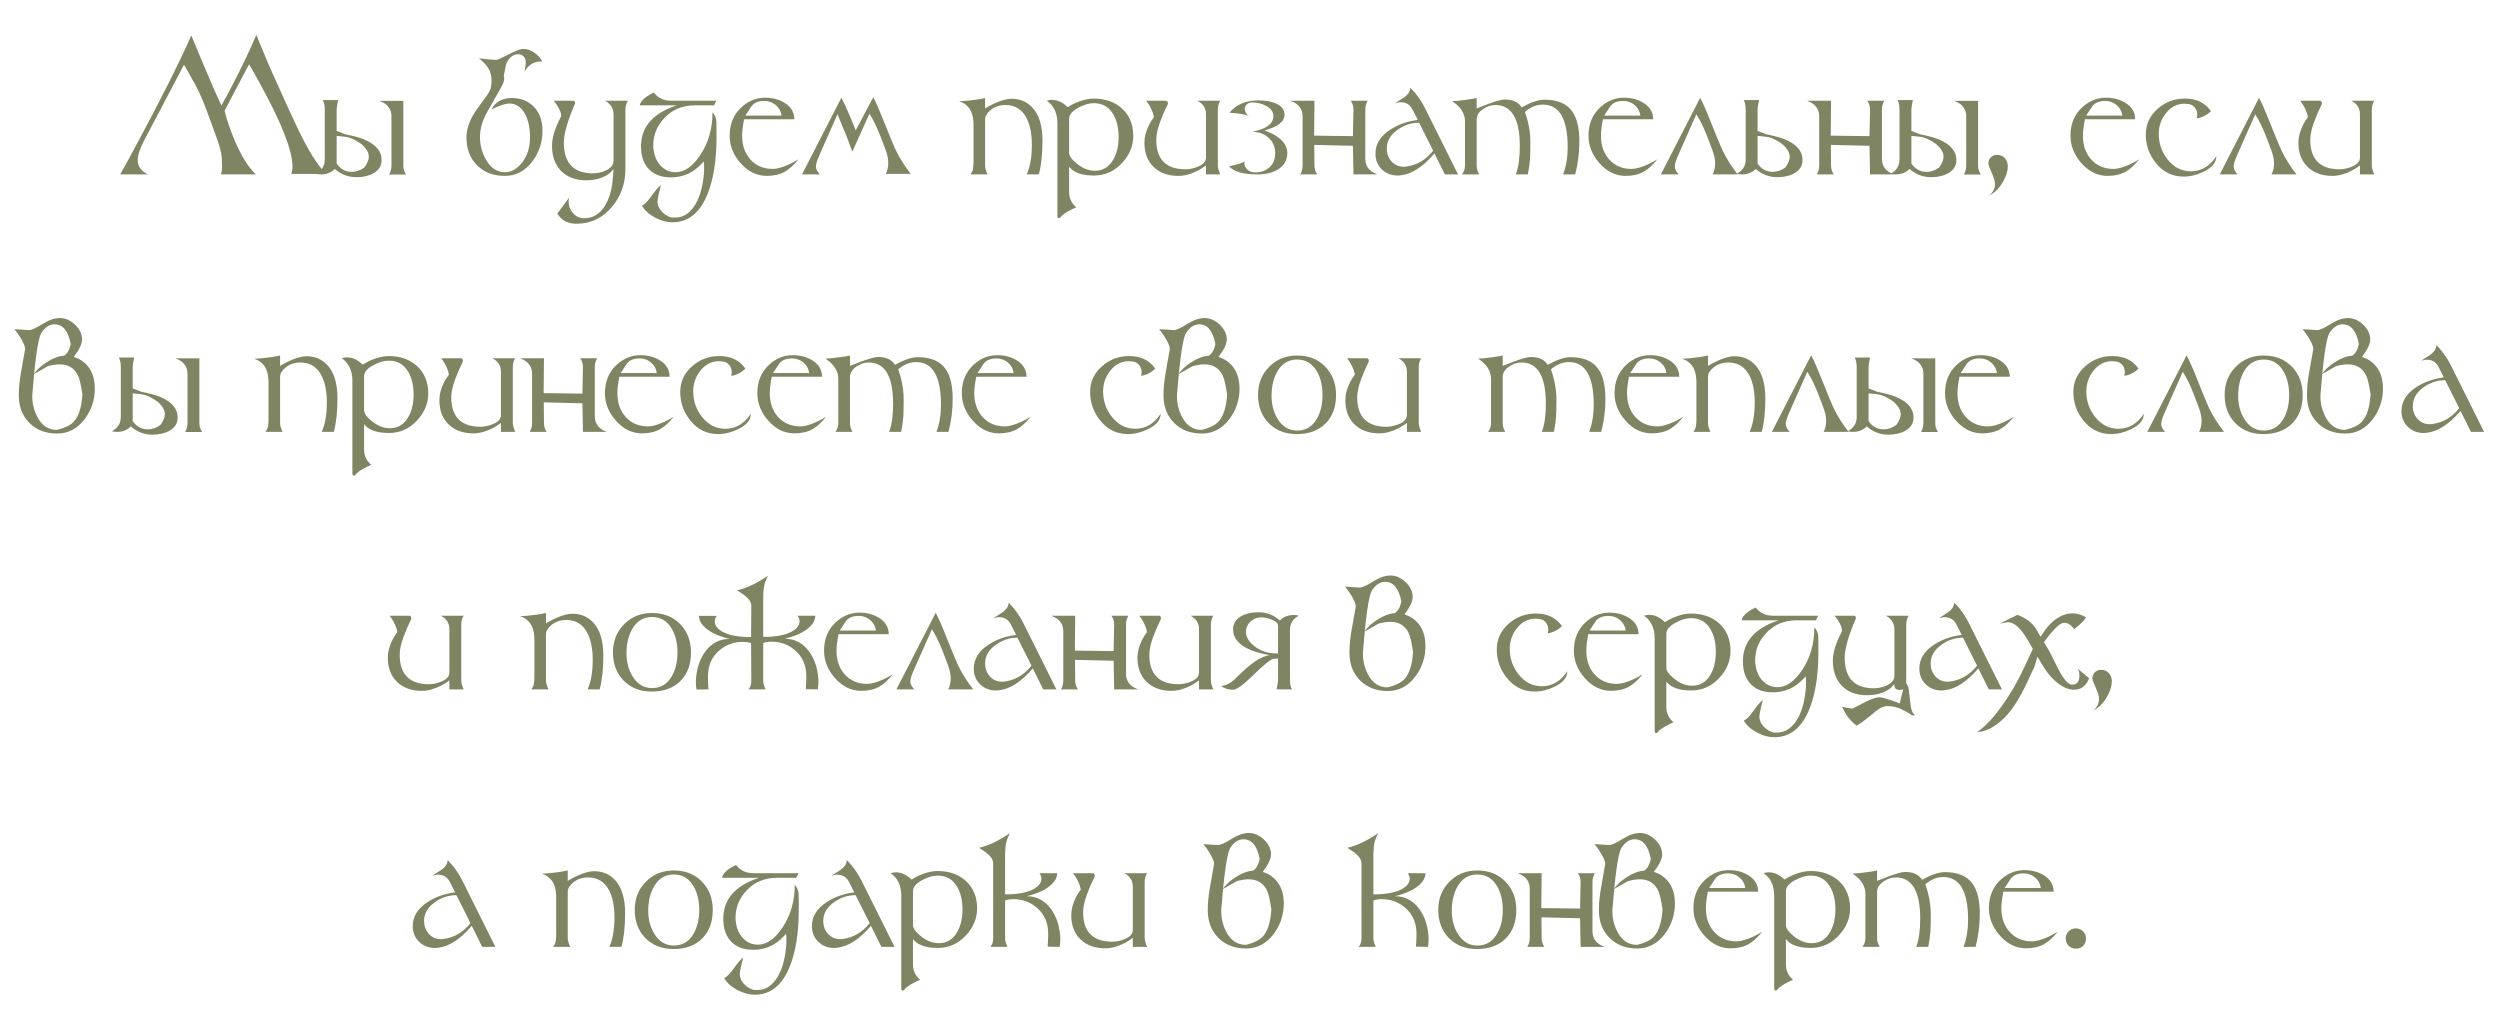 <?xml version="1.0" encoding="UTF-8"?> <svg xmlns="http://www.w3.org/2000/svg" width="301" height="124" viewBox="0 0 301 124" fill="none"><path d="M23.511 10.199C22.677 8.681 22.224 7.882 22.152 7.803L17.377 16.864C16.848 17.87 16.582 18.678 16.582 19.287C16.582 20.035 16.994 20.606 17.818 21H14.472C14.837 20.366 15.555 19.054 16.625 17.063C17.822 14.839 18.965 12.646 20.058 10.483C21.476 7.669 22.466 5.594 23.028 4.258L24.682 8.217C25.366 9.853 26.023 11.35 26.653 12.707C27.072 11.962 27.484 11.201 27.889 10.424C29.113 8.086 30.103 6.011 30.859 4.199C31.339 5.381 31.89 6.7 32.513 8.158C32.732 8.638 33.156 9.583 33.786 10.994C34.431 12.444 35.12 13.941 35.854 15.484C37.129 18.159 38.273 19.978 39.286 20.941H35.065C35.165 20.723 35.215 20.422 35.215 20.039C35.215 18.137 33.924 14.838 31.342 10.14C30.508 8.621 30.055 7.823 29.983 7.744L27.035 13.341C27.171 13.896 27.344 14.478 27.556 15.086C28.537 17.908 29.62 19.879 30.805 21H26.584C26.684 20.782 26.734 20.481 26.734 20.098C26.734 19.371 26.698 18.81 26.627 18.416C26.533 17.897 26.24 16.981 25.746 15.666C25.602 15.269 25.323 14.505 24.908 13.373C24.431 12.084 23.966 11.026 23.511 10.199ZM39.103 13.233C39.103 12.725 39.023 12.329 38.862 12.046H40.709C40.591 12.562 40.532 12.958 40.532 13.233V15.763L41.563 16.161C42.57 16.368 43.304 16.567 43.766 16.757C45.219 17.351 45.946 18.186 45.946 19.26C45.946 19.958 45.615 20.493 44.953 20.866C44.398 21.177 43.715 21.333 42.906 21.333C41.925 21.333 41.06 21.002 40.312 20.339C39.879 20.78 39.322 21 38.642 21C38.405 21 38.199 20.971 38.024 20.914C38.744 20.545 39.103 19.965 39.103 19.174V13.233ZM43.481 17.326C42.901 16.925 42.405 16.667 41.993 16.553C41.739 16.481 41.252 16.417 40.532 16.359V19.7C40.994 20.363 41.605 20.694 42.364 20.694C42.872 20.694 43.377 20.517 43.878 20.162C44.229 19.672 44.405 19.242 44.405 18.873C44.405 18.357 44.097 17.842 43.481 17.326ZM48.895 21.011H46.849C47.038 20.689 47.133 20.336 47.133 19.953V14.012C47.133 13.389 46.892 12.891 46.408 12.519C46.265 12.408 46.023 12.283 45.683 12.143H48.562V19.953C48.562 20.35 48.673 20.703 48.895 21.011ZM60.346 10.505C59.873 11.318 59.315 12.301 58.67 13.454C58.083 14.503 57.79 15.514 57.79 16.488C57.79 17.487 58.033 18.406 58.52 19.244C59.096 20.239 59.85 20.737 60.781 20.737C61.544 20.737 62.226 20.363 62.828 19.614C63.49 18.791 63.821 17.741 63.821 16.467C63.821 15.486 63.648 14.628 63.3 13.894C62.849 12.942 62.187 12.465 61.313 12.465C61.005 12.465 60.557 12.582 59.97 12.815C59.78 12.89 59.516 13.008 59.175 13.169C59.648 12.259 60.463 11.805 61.619 11.805C62.636 11.805 63.479 12.113 64.149 12.729C64.926 13.445 65.314 14.456 65.314 15.763C65.314 17.124 64.912 18.341 64.106 19.416C63.225 20.59 62.117 21.177 60.781 21.177C59.406 21.177 58.293 20.751 57.44 19.899C56.588 19.047 56.162 17.933 56.162 16.558C56.162 15.71 56.416 14.83 56.925 13.921C57.14 13.534 57.614 12.854 58.348 11.88C58.857 11.203 59.111 10.723 59.111 10.44C59.161 10.19 59.186 9.946 59.186 9.71C59.186 8.979 58.952 8.337 58.482 7.782C58.325 7.596 58.074 7.361 57.73 7.078L57.688 7.035C58.869 7.153 59.558 7.212 59.755 7.212C59.902 7.212 60.393 6.992 61.227 6.552C62.061 6.111 62.658 5.891 63.016 5.891C63.47 5.891 63.914 6.043 64.348 6.348C64.752 6.631 65.069 6.983 65.298 7.406H65.057C64.981 7.395 64.908 7.395 64.836 7.406C64.117 7.517 63.56 7.914 63.166 8.598L63.257 8.023C63.286 7.844 63.3 7.646 63.3 7.427C63.3 7.177 63.213 6.965 63.037 6.793C62.862 6.618 62.649 6.53 62.398 6.53C61.925 6.53 61.523 6.765 61.19 7.234C61.039 7.445 60.932 7.719 60.867 8.056L60.652 9.146C60.692 9.21 60.711 9.304 60.711 9.425C60.711 9.726 60.59 10.086 60.346 10.505ZM75.589 12.132C75.396 12.455 75.299 12.829 75.299 13.255V20.361C75.299 22.108 74.759 23.625 73.677 24.91C72.539 26.264 71.108 26.94 69.386 26.94C68.372 26.94 67.61 26.53 67.098 25.71L68.526 23.793C68.483 23.968 68.462 24.137 68.462 24.298C68.462 24.814 68.639 25.268 68.994 25.662C69.362 26.074 69.801 26.28 70.31 26.28C71.387 26.28 72.231 25.773 72.839 24.76C73.319 23.961 73.62 23.009 73.742 21.902C73.749 21.849 73.792 21.335 73.871 20.361C73.624 20.658 73.389 20.878 73.167 21.021C72.462 21.476 71.597 21.704 70.573 21.704C69.28 21.704 68.269 21.322 67.538 20.56C66.818 19.808 66.459 18.782 66.459 17.482C66.459 16.852 66.641 16.082 67.006 15.172C67.124 14.879 67.309 14.488 67.56 14.002V13.915C67.56 13.475 67.266 12.881 66.679 12.132H69.074C69.149 12.132 69.209 12.229 69.251 12.422C68.342 14.524 67.887 16.107 67.887 17.17C67.887 19.433 68.877 20.658 70.857 20.844C71.004 20.859 71.092 20.866 71.121 20.866H71.384C71.939 20.866 72.46 20.753 72.947 20.527C73.563 20.241 73.871 19.849 73.871 19.351V13.808C73.871 13.045 73.527 12.487 72.839 12.132H75.589ZM86.267 16.51C86.267 19.256 85.914 21.523 85.209 23.31C84.299 25.612 82.885 26.763 80.966 26.763C80.289 26.763 79.594 26.575 78.882 26.199C78.137 25.805 77.607 25.326 77.292 24.76C77.614 24.613 78.003 24.219 78.457 23.578C78.952 22.88 79.326 22.447 79.58 22.278C79.512 22.536 79.446 22.799 79.381 23.068C79.234 23.695 79.161 24.09 79.161 24.255C79.161 24.703 79.34 25.116 79.698 25.496C80.035 25.85 80.429 26.083 80.88 26.194H81.32C82.155 26.194 82.873 25.789 83.474 24.98C84.154 24.067 84.579 22.74 84.747 21C84.765 20.814 84.774 20.674 84.774 20.581V19.7C84.742 19.586 84.726 19.498 84.726 19.437L84.462 19.722C83.456 20.81 82.232 21.355 80.789 21.355C79.628 21.355 78.733 21.018 78.103 20.345C77.487 19.689 77.179 18.778 77.179 17.611C77.179 15.28 78.61 13.638 81.471 12.685H77.029C77.086 12.317 77.38 11.95 77.91 11.585C78.082 11.466 78.352 11.319 78.721 11.144C79.218 11.803 79.915 12.132 80.81 12.132H86.246L85.961 12.685H83.651C82.172 12.685 80.955 13.19 79.999 14.2C79.104 15.146 78.656 16.239 78.656 17.482V17.767C78.685 17.899 78.699 17.994 78.699 18.051C78.792 18.803 79.066 19.428 79.521 19.926C80.019 20.466 80.633 20.737 81.363 20.737C82.405 20.737 83.388 20.047 84.312 18.669C85.293 17.204 85.784 15.495 85.784 13.54C86.024 13.783 86.172 14.077 86.23 14.42C86.255 14.571 86.267 14.909 86.267 15.435V16.51ZM96.144 19.174C95.572 19.879 95.018 20.381 94.485 20.678C93.887 21.011 93.165 21.177 92.32 21.177C91.124 21.177 90.073 20.665 89.168 19.641C88.29 18.649 87.852 17.548 87.852 16.338C87.852 14.931 88.321 13.794 89.259 12.927C90.1 12.15 91.055 11.762 92.122 11.762C93.01 11.762 93.788 11.968 94.458 12.379C95.246 12.863 95.64 13.522 95.64 14.356H89.592C89.431 15.162 89.35 15.822 89.35 16.338C89.35 17.487 89.674 18.433 90.322 19.174C91.006 19.951 91.914 20.339 93.045 20.339C93.55 20.339 94.218 20.15 95.049 19.77C95.332 19.641 95.697 19.442 96.144 19.174ZM94.098 13.915C94.026 13.4 93.794 12.977 93.4 12.648C93.01 12.319 92.553 12.154 92.03 12.154C91.329 12.154 90.816 12.36 90.494 12.771C90.201 13.226 89.95 13.608 89.742 13.915H94.098ZM100.833 13.76L98.631 18.733C98.37 19.324 98.239 19.765 98.239 20.055C98.239 20.363 98.4 20.678 98.723 21H96.564L101.295 11.778C101.718 12.537 102.296 13.84 103.03 15.688L105.141 11.713C105.445 12.261 105.907 13.318 106.527 14.882C107.186 16.544 107.617 17.588 107.821 18.014C108.305 19.016 108.915 19.99 109.653 20.936H106.64C106.844 20.567 106.946 20.119 106.946 19.593C106.946 19.142 106.835 18.613 106.613 18.008C106.52 17.75 106.328 17.244 106.038 16.488L105.979 16.338C105.546 15.235 105.112 14.354 104.679 13.695L102.622 18.261C102.153 16.95 101.557 15.45 100.833 13.76ZM125.514 16.95C125.514 18.583 125.367 19.933 125.073 21H123.618C124.029 20.101 124.235 18.912 124.235 17.434C124.235 16.141 124.029 15.083 123.618 14.259C123.077 13.181 122.227 12.643 121.066 12.643C120.357 12.643 119.756 12.847 119.262 13.255C118.825 13.617 118.606 13.991 118.606 14.377V19.942C118.606 20.235 118.708 20.588 118.913 21H116.845C117.077 20.706 117.194 20.354 117.194 19.942C117.208 19.913 117.215 19.672 117.215 19.217V14.904C117.215 14.732 117.208 14.623 117.194 14.576C117.111 13.334 116.54 12.535 115.48 12.181C115.989 12.181 116.664 12.122 117.505 12.003C117.842 11.957 118.209 11.891 118.606 11.805V13.056C119.011 12.813 119.362 12.623 119.659 12.487C120.526 12.089 121.229 11.891 121.77 11.891C122.776 11.891 123.605 12.229 124.257 12.906C125.095 13.776 125.514 15.124 125.514 16.95ZM136.444 16.381C136.444 17.552 136.011 18.615 135.144 19.571C134.202 20.613 133.051 21.134 131.69 21.134C130.709 21.134 129.918 20.957 129.316 20.602C129.123 20.488 128.924 20.312 128.72 20.076V23.089C128.72 23.859 129.007 24.482 129.58 24.959C128.863 25.281 128.328 25.581 127.974 25.861C127.855 25.954 127.744 26.072 127.641 26.215C127.583 26.244 127.533 26.258 127.49 26.258C127.372 26.258 127.313 26.178 127.313 26.017V14.839C127.313 13.626 126.887 12.723 126.035 12.132C126.228 12.061 126.434 12.025 126.652 12.025C127.326 12.025 127.956 12.319 128.543 12.906C128.901 12.684 129.216 12.514 129.488 12.396C130.294 12.045 131.021 11.869 131.669 11.869C133.069 11.869 134.208 12.267 135.085 13.062C135.991 13.885 136.444 14.992 136.444 16.381ZM134.682 16.51C134.682 15.403 134.465 14.485 134.032 13.754C133.506 12.866 132.725 12.422 131.69 12.422C131.135 12.422 130.527 12.598 129.864 12.949C129.102 13.353 128.72 13.808 128.72 14.313V18.384C128.72 18.764 129.028 19.203 129.644 19.7C130.349 20.273 131.076 20.56 131.825 20.56C132.799 20.56 133.542 20.105 134.054 19.195C134.473 18.454 134.682 17.559 134.682 16.51ZM146.917 21H145.199V19.92C144.837 20.185 144.515 20.391 144.232 20.538C143.405 20.964 142.621 21.177 141.879 21.177C140.64 21.177 139.649 20.819 138.904 20.103C138.159 19.383 137.787 18.406 137.787 17.17C137.787 16.494 137.976 15.776 138.356 15.017C138.485 14.755 138.676 14.454 138.931 14.114C138.884 13.731 138.723 13.291 138.447 12.793C138.358 12.632 138.211 12.412 138.007 12.132H140.381C140.485 12.132 140.558 12.199 140.601 12.331C140.615 12.374 140.623 12.433 140.623 12.508C140.264 13.214 139.949 13.939 139.677 14.684C139.369 15.525 139.215 16.238 139.215 16.821C139.215 19.002 140.213 20.182 142.207 20.361C142.368 20.375 142.529 20.382 142.69 20.382C143.213 20.382 143.727 20.277 144.232 20.065C144.876 19.797 145.199 19.433 145.199 18.975V13.738C145.199 13.022 144.855 12.487 144.167 12.132H146.917C146.724 12.426 146.627 12.779 146.627 13.19V19.942C146.627 20.196 146.724 20.549 146.917 21ZM154.99 18.406C154.99 19.294 154.596 19.969 153.809 20.431C153.16 20.81 152.358 21 151.402 21C149.705 21 148.561 20.671 147.97 20.012C148.181 19.987 148.482 19.92 148.873 19.813C149.42 19.663 149.743 19.53 149.839 19.416C149.825 19.491 149.818 19.564 149.818 19.636C149.818 19.894 149.915 20.128 150.108 20.339C150.362 20.619 150.699 20.758 151.118 20.758C151.823 20.758 152.398 20.554 152.842 20.146C153.304 19.727 153.535 19.169 153.535 18.47C153.535 17.697 153.266 17.067 152.729 16.58C152.213 16.11 151.565 15.876 150.785 15.876C151.379 15.733 151.798 15.607 152.042 15.5C152.894 15.128 153.32 14.63 153.32 14.007C153.32 13.463 153.012 13.033 152.396 12.718C151.898 12.463 151.347 12.336 150.742 12.336C150.513 12.336 150.312 12.406 150.14 12.546C149.954 12.693 149.861 12.879 149.861 13.104C149.861 13.148 149.87 13.19 149.888 13.233C149.931 13.559 150.092 13.803 150.371 13.964C150.013 13.821 149.528 13.717 148.916 13.652C148.769 13.638 148.475 13.609 148.035 13.566C148.84 12.582 149.993 12.089 151.494 12.089C152.332 12.089 153.028 12.207 153.583 12.444C154.299 12.748 154.657 13.203 154.657 13.808C154.657 14.646 153.852 15.276 152.24 15.699C152.845 15.931 153.3 16.145 153.604 16.338C154.528 16.929 154.99 17.618 154.99 18.406ZM158.24 17.444L158.261 19.942C158.265 20.343 158.376 20.696 158.594 21H156.548C156.738 20.678 156.833 20.325 156.833 19.942V14.002C156.833 13.378 156.591 12.881 156.107 12.508C155.964 12.397 155.722 12.272 155.382 12.132H158.261L158.224 16.332L162.891 16.392L162.956 13.19C162.963 12.804 162.852 12.451 162.623 12.132H164.669C164.479 12.455 164.384 12.807 164.384 13.19V19.131C164.384 19.754 164.626 20.252 165.109 20.624C165.253 20.735 165.494 20.86 165.834 21H162.956L162.891 17.557L158.24 17.444ZM175.551 21H173.966L172.709 18.47C171.331 20.089 169.974 20.968 168.638 21.107C168.552 21.125 168.436 21.134 168.289 21.134C167.519 21.134 166.878 20.885 166.366 20.388C165.858 19.89 165.604 19.258 165.604 18.492C165.604 17.357 166.193 16.401 167.371 15.623C168.337 14.986 169.449 14.592 170.706 14.442L170.072 13.19C169.775 12.603 169.297 12.31 168.638 12.31C168.405 12.31 168.185 12.361 167.978 12.465C168.078 12.351 168.343 12.166 168.772 11.912C169.46 11.504 169.804 11.049 169.804 10.548C170.094 10.852 170.292 11.072 170.4 11.209C170.88 11.814 171.261 12.401 171.544 12.97L175.551 21ZM172.554 18.143L170.862 14.775C169.934 14.775 169.075 15.054 168.284 15.613C167.406 16.232 166.968 16.986 166.968 17.874C166.968 18.49 167.154 19.006 167.526 19.421C167.91 19.858 168.405 20.076 169.014 20.076C169.147 20.062 169.242 20.055 169.299 20.055C170.588 19.89 171.673 19.253 172.554 18.143ZM190.155 17.041C190.155 18.402 189.986 19.722 189.65 21H188.2C188.565 20.033 188.748 18.948 188.748 17.745C188.748 14.311 187.75 12.594 185.756 12.594C184.993 12.594 184.273 12.888 183.597 13.475C183.751 13.923 183.862 14.283 183.93 14.555C184.148 15.428 184.257 16.286 184.257 17.127C184.257 18.005 184.243 18.672 184.214 19.131C184.182 19.65 184.094 20.273 183.951 21H182.501C182.823 20.18 182.984 19.05 182.984 17.611C182.984 14.299 182.001 12.643 180.036 12.643C179.531 12.643 179.044 12.802 178.575 13.121C178.052 13.475 177.791 13.894 177.791 14.377V19.942C177.791 20.311 177.893 20.663 178.097 21H176.029C176.265 20.692 176.383 20.339 176.383 19.942V14.576C176.383 13.96 176.127 13.373 175.615 12.815C175.454 12.639 175.196 12.428 174.842 12.181C175.15 12.181 175.744 12.122 176.625 12.003C177.048 11.946 177.436 11.88 177.791 11.805V13.056C178.342 12.831 178.79 12.655 179.133 12.53C180.136 12.165 180.818 11.982 181.18 11.982C182.143 11.982 182.818 12.297 183.205 12.927C184.315 12.311 185.231 12.003 185.955 12.003C187.509 12.003 188.622 12.474 189.295 13.416C189.868 14.214 190.155 15.423 190.155 17.041ZM199.549 19.174C198.976 19.879 198.423 20.381 197.889 20.678C197.291 21.011 196.57 21.177 195.725 21.177C194.529 21.177 193.478 20.665 192.572 19.641C191.694 18.649 191.256 17.548 191.256 16.338C191.256 14.931 191.725 13.794 192.663 12.927C193.505 12.15 194.459 11.762 195.526 11.762C196.414 11.762 197.193 11.968 197.862 12.379C198.65 12.863 199.044 13.522 199.044 14.356H192.996C192.835 15.162 192.754 15.822 192.754 16.338C192.754 17.487 193.078 18.433 193.727 19.174C194.41 19.951 195.318 20.339 196.45 20.339C196.955 20.339 197.622 20.15 198.453 19.77C198.736 19.641 199.101 19.442 199.549 19.174ZM197.502 13.915C197.431 13.4 197.198 12.977 196.804 12.648C196.414 12.319 195.957 12.154 195.435 12.154C194.733 12.154 194.221 12.36 193.898 12.771C193.605 13.226 193.354 13.608 193.146 13.915H197.502ZM199.968 21L204.7 11.778C205.004 12.326 205.466 13.382 206.085 14.947C206.744 16.608 207.176 17.652 207.38 18.078C207.863 19.081 208.474 20.055 209.211 21H206.198C206.402 20.631 206.504 20.184 206.504 19.657C206.504 19.206 206.393 18.678 206.171 18.073C206.078 17.815 205.887 17.308 205.597 16.553L205.538 16.402C205.104 15.3 204.671 14.419 204.238 13.76L202.036 18.733C201.774 19.324 201.644 19.765 201.644 20.055C201.644 20.363 201.805 20.678 202.127 21H199.968ZM210.184 13.233C210.184 12.725 210.103 12.329 209.942 12.046H211.79C211.671 12.562 211.612 12.958 211.612 13.233V15.763L212.644 16.161C213.65 16.368 214.384 16.567 214.846 16.757C216.299 17.351 217.026 18.186 217.026 19.26C217.026 19.958 216.695 20.493 216.033 20.866C215.478 21.177 214.796 21.333 213.986 21.333C213.005 21.333 212.14 21.002 211.392 20.339C210.959 20.78 210.402 21 209.722 21C209.485 21 209.279 20.971 209.104 20.914C209.824 20.545 210.184 19.965 210.184 19.174V13.233ZM214.561 17.326C213.981 16.925 213.485 16.667 213.073 16.553C212.819 16.481 212.332 16.417 211.612 16.359V19.7C212.074 20.363 212.685 20.694 213.444 20.694C213.952 20.694 214.457 20.517 214.958 20.162C215.309 19.672 215.485 19.242 215.485 18.873C215.485 18.357 215.177 17.842 214.561 17.326ZM220.437 17.444L220.458 19.942C220.462 20.343 220.573 20.696 220.792 21H218.745C218.935 20.678 219.03 20.325 219.03 19.942V14.002C219.03 13.378 218.788 12.881 218.305 12.508C218.161 12.397 217.92 12.272 217.58 12.132H220.458L220.421 16.332L225.088 16.392L225.153 13.19C225.16 12.804 225.049 12.451 224.82 12.132H226.866C226.676 12.455 226.582 12.807 226.582 13.19V19.131C226.582 19.754 226.823 20.252 227.307 20.624C227.45 20.735 227.692 20.86 228.032 21H225.153L225.088 17.557L220.437 17.444ZM228.703 13.233C228.703 12.725 228.623 12.329 228.461 12.046H230.309C230.191 12.562 230.132 12.958 230.132 13.233V15.763L231.163 16.161C232.169 16.368 232.903 16.567 233.365 16.757C234.819 17.351 235.546 18.186 235.546 19.26C235.546 19.958 235.215 20.493 234.552 20.866C233.997 21.177 233.315 21.333 232.506 21.333C231.525 21.333 230.66 21.002 229.912 20.339C229.478 20.78 228.922 21 228.241 21C228.005 21 227.799 20.971 227.624 20.914C228.343 20.545 228.703 19.965 228.703 19.174V13.233ZM233.081 17.326C232.5 16.925 232.005 16.667 231.593 16.553C231.339 16.481 230.852 16.417 230.132 16.359V19.7C230.594 20.363 231.204 20.694 231.963 20.694C232.472 20.694 232.977 20.517 233.478 20.162C233.829 19.672 234.004 19.242 234.004 18.873C234.004 18.357 233.696 17.842 233.081 17.326ZM238.495 21.011H236.448C236.638 20.689 236.733 20.336 236.733 19.953V14.012C236.733 13.389 236.491 12.891 236.008 12.519C235.865 12.408 235.623 12.283 235.283 12.143H238.162V19.953C238.162 20.35 238.273 20.703 238.495 21.011ZM241.739 20.033C241.739 20.595 241.547 21.211 241.164 21.881C240.713 22.669 240.156 23.225 239.494 23.551C239.963 23.172 240.197 22.71 240.197 22.166C240.197 21.858 240.092 21.465 239.88 20.989C239.619 20.398 239.467 20.014 239.424 19.834C239.41 19.774 239.402 19.715 239.402 19.657C239.402 19.378 239.501 19.14 239.698 18.943C239.898 18.746 240.138 18.648 240.417 18.648C240.819 18.648 241.139 18.778 241.379 19.04C241.619 19.301 241.739 19.632 241.739 20.033ZM257.578 19.174C257.005 19.879 256.452 20.381 255.918 20.678C255.32 21.011 254.599 21.177 253.754 21.177C252.558 21.177 251.507 20.665 250.601 19.641C249.724 18.649 249.285 17.548 249.285 16.338C249.285 14.931 249.754 13.794 250.692 12.927C251.534 12.15 252.488 11.762 253.555 11.762C254.443 11.762 255.222 11.968 255.892 12.379C256.679 12.863 257.073 13.522 257.073 14.356H251.025C250.864 15.162 250.784 15.822 250.784 16.338C250.784 17.487 251.108 18.433 251.756 19.174C252.44 19.951 253.347 20.339 254.479 20.339C254.984 20.339 255.652 20.15 256.482 19.77C256.765 19.641 257.131 19.442 257.578 19.174ZM255.532 13.915C255.46 13.4 255.227 12.977 254.833 12.648C254.443 12.319 253.987 12.154 253.464 12.154C252.762 12.154 252.25 12.36 251.928 12.771C251.634 13.226 251.383 13.608 251.176 13.915H255.532ZM266.843 18.819C266.843 19.553 266.349 20.164 265.361 20.651C264.534 21.059 263.715 21.263 262.906 21.263C261.542 21.263 260.419 20.706 259.539 19.593C258.747 18.594 258.352 17.464 258.352 16.204C258.352 14.968 258.833 13.928 259.796 13.083C260.72 12.274 261.809 11.869 263.062 11.869C264.451 11.869 265.499 12.376 266.204 13.389C265.692 13.873 265.121 14.159 264.491 14.248L264.555 13.83C264.555 13.45 264.437 13.135 264.201 12.884C263.964 12.634 263.658 12.508 263.282 12.508C263.164 12.494 263.075 12.487 263.014 12.487C262.118 12.487 261.367 12.877 260.758 13.658C260.196 14.377 259.915 15.197 259.915 16.118C259.915 17.274 260.265 18.297 260.967 19.185C261.723 20.144 262.663 20.624 263.787 20.624C265.03 20.624 266.048 20.023 266.843 18.819ZM267.257 21L271.989 11.778C272.293 12.326 272.755 13.382 273.375 14.947C274.033 16.608 274.465 17.652 274.669 18.078C275.152 19.081 275.763 20.055 276.5 21H273.487C273.691 20.631 273.793 20.184 273.793 19.657C273.793 19.206 273.682 18.678 273.46 18.073C273.367 17.815 273.176 17.308 272.886 16.553L272.827 16.402C272.393 15.3 271.96 14.419 271.527 13.76L269.325 18.733C269.063 19.324 268.933 19.765 268.933 20.055C268.933 20.363 269.094 20.678 269.416 21H267.257ZM285.857 21H284.138V19.92C283.777 20.185 283.454 20.391 283.171 20.538C282.344 20.964 281.56 21.177 280.819 21.177C279.58 21.177 278.588 20.819 277.843 20.103C277.098 19.383 276.726 18.406 276.726 17.17C276.726 16.494 276.916 15.776 277.295 15.017C277.424 14.755 277.616 14.454 277.87 14.114C277.824 13.731 277.662 13.291 277.387 12.793C277.297 12.632 277.15 12.412 276.946 12.132H279.32C279.424 12.132 279.498 12.199 279.541 12.331C279.555 12.374 279.562 12.433 279.562 12.508C279.204 13.214 278.889 13.939 278.617 14.684C278.309 15.525 278.155 16.238 278.155 16.821C278.155 19.002 279.152 20.182 281.146 20.361C281.308 20.375 281.469 20.382 281.63 20.382C282.153 20.382 282.667 20.277 283.171 20.065C283.816 19.797 284.138 19.433 284.138 18.975V13.738C284.138 13.022 283.794 12.487 283.107 12.132H285.857C285.664 12.426 285.567 12.779 285.567 13.19V19.942C285.567 20.196 285.664 20.549 285.857 21ZM3.015 42.08C3.022 42.04 3.026 42.004 3.026 41.972C3.026 41.689 2.809 41.204 2.376 40.517C2.193 40.223 1.98 39.929 1.737 39.636C1.848 39.639 1.987 39.647 2.156 39.657L3.45 39.743C3.758 39.765 4.31 39.523 5.104 39.018C5.867 38.535 6.564 38.293 7.194 38.293C7.86 38.293 8.474 38.56 9.036 39.093C9.598 39.627 9.879 40.225 9.879 40.887C9.879 41.406 9.548 42.101 8.886 42.971C9.247 43.114 9.457 43.2 9.514 43.229C9.765 43.354 10.01 43.528 10.25 43.75C11.027 44.466 11.415 45.478 11.415 46.785C11.415 48.145 11.013 49.363 10.207 50.437C9.326 51.611 8.218 52.199 6.882 52.199C5.507 52.199 4.394 51.773 3.542 50.92C2.689 50.068 2.263 48.955 2.263 47.58C2.263 46.749 2.353 45.827 2.532 44.813L3.015 42.08ZM8.515 41.419C8.214 39.84 7.563 39.05 6.56 39.05C5.933 39.05 5.391 39.419 4.933 40.157C4.56 40.916 4.213 43.367 3.891 47.51C3.887 47.556 3.885 47.621 3.885 47.703C3.885 48.58 4.086 49.406 4.487 50.179C5.038 51.246 5.837 51.773 6.882 51.758C7.828 51.518 8.494 51.189 8.88 50.77C9.482 50.122 9.829 49.028 9.922 47.488C9.758 46.371 9.584 45.619 9.401 45.232C8.972 44.323 8.232 43.868 7.183 43.868C6.761 43.868 6.286 43.942 5.76 44.088L4.062 45.055C4.378 44.568 4.877 44.099 5.561 43.648C6.327 43.143 7.047 42.869 7.72 42.826C8.107 42.575 8.372 42.106 8.515 41.419ZM14.547 44.233C14.547 43.725 14.466 43.329 14.305 43.046H16.153C16.035 43.562 15.976 43.958 15.976 44.233V46.763L17.007 47.161C18.013 47.368 18.747 47.567 19.209 47.757C20.663 48.351 21.39 49.185 21.39 50.26C21.39 50.958 21.058 51.493 20.396 51.866C19.841 52.177 19.159 52.333 18.35 52.333C17.369 52.333 16.504 52.002 15.755 51.339C15.322 51.78 14.765 52 14.085 52C13.849 52 13.643 51.971 13.467 51.914C14.187 51.545 14.547 50.965 14.547 50.174V44.233ZM18.924 48.326C18.344 47.925 17.848 47.667 17.436 47.553C17.182 47.481 16.695 47.417 15.976 47.359V50.7C16.438 51.363 17.048 51.694 17.807 51.694C18.316 51.694 18.82 51.517 19.322 51.162C19.673 50.672 19.848 50.242 19.848 49.873C19.848 49.357 19.54 48.842 18.924 48.326ZM24.338 52.011H22.292C22.482 51.688 22.577 51.336 22.577 50.953V45.012C22.577 44.389 22.335 43.891 21.852 43.519C21.708 43.408 21.467 43.283 21.127 43.143H24.005V50.953C24.005 51.35 24.116 51.703 24.338 52.011ZM40.629 47.95C40.629 49.583 40.482 50.933 40.188 52H38.733C39.145 51.101 39.351 49.912 39.351 48.434C39.351 47.141 39.145 46.083 38.733 45.259C38.192 44.181 37.342 43.643 36.182 43.643C35.473 43.643 34.871 43.847 34.377 44.255C33.94 44.617 33.722 44.991 33.722 45.377V50.942C33.722 51.236 33.824 51.588 34.028 52H31.96C32.193 51.706 32.309 51.354 32.309 50.942C32.323 50.913 32.331 50.672 32.331 50.217V45.904C32.331 45.732 32.323 45.623 32.309 45.576C32.227 44.334 31.656 43.535 30.596 43.181C31.104 43.181 31.779 43.122 32.621 43.003C32.957 42.957 33.324 42.891 33.722 42.805V44.056C34.126 43.813 34.477 43.623 34.774 43.487C35.641 43.089 36.345 42.891 36.885 42.891C37.891 42.891 38.72 43.229 39.372 43.906C40.21 44.776 40.629 46.124 40.629 47.95ZM51.559 47.381C51.559 48.552 51.126 49.615 50.259 50.571C49.318 51.613 48.166 52.134 46.806 52.134C45.825 52.134 45.033 51.957 44.432 51.602C44.238 51.488 44.04 51.312 43.835 51.076V54.089C43.835 54.859 44.122 55.482 44.695 55.959C43.979 56.281 43.443 56.581 43.089 56.861C42.971 56.954 42.86 57.072 42.756 57.215C42.699 57.244 42.648 57.258 42.605 57.258C42.487 57.258 42.428 57.178 42.428 57.017V45.839C42.428 44.626 42.002 43.723 41.15 43.132C41.343 43.061 41.549 43.025 41.768 43.025C42.441 43.025 43.071 43.319 43.658 43.906C44.016 43.684 44.331 43.514 44.603 43.395C45.409 43.045 46.136 42.869 46.784 42.869C48.184 42.869 49.323 43.267 50.2 44.062C51.106 44.885 51.559 45.992 51.559 47.381ZM49.797 47.51C49.797 46.403 49.581 45.485 49.148 44.754C48.621 43.866 47.84 43.422 46.806 43.422C46.251 43.422 45.642 43.598 44.98 43.949C44.217 44.353 43.835 44.808 43.835 45.313V49.384C43.835 49.764 44.143 50.203 44.759 50.7C45.465 51.273 46.192 51.56 46.94 51.56C47.914 51.56 48.657 51.105 49.169 50.195C49.588 49.454 49.797 48.559 49.797 47.51ZM62.033 52H60.314V50.92C59.952 51.185 59.63 51.391 59.347 51.538C58.52 51.964 57.736 52.177 56.995 52.177C55.756 52.177 54.764 51.819 54.019 51.103C53.274 50.383 52.902 49.406 52.902 48.17C52.902 47.494 53.092 46.776 53.471 46.017C53.6 45.755 53.792 45.454 54.046 45.114C53.999 44.731 53.838 44.291 53.562 43.793C53.473 43.632 53.326 43.412 53.122 43.132H55.496C55.6 43.132 55.673 43.199 55.716 43.331C55.731 43.374 55.738 43.433 55.738 43.508C55.38 44.214 55.065 44.939 54.792 45.684C54.484 46.525 54.331 47.238 54.331 47.821C54.331 50.002 55.328 51.182 57.322 51.361C57.483 51.375 57.645 51.382 57.806 51.382C58.328 51.382 58.842 51.277 59.347 51.065C59.992 50.797 60.314 50.433 60.314 49.975V44.738C60.314 44.022 59.97 43.487 59.283 43.132H62.033C61.839 43.426 61.743 43.779 61.743 44.19V50.942C61.743 51.196 61.839 51.549 62.033 52ZM65.47 48.444L65.492 50.942C65.495 51.343 65.606 51.696 65.825 52H63.778C63.968 51.678 64.063 51.325 64.063 50.942V45.002C64.063 44.378 63.821 43.881 63.338 43.508C63.195 43.397 62.953 43.272 62.613 43.132H65.492L65.454 47.333L70.122 47.392L70.186 44.19C70.193 43.804 70.082 43.451 69.853 43.132H71.899C71.71 43.455 71.615 43.807 71.615 44.19V50.131C71.615 50.754 71.856 51.252 72.34 51.624C72.483 51.735 72.725 51.86 73.065 52H70.186L70.122 48.557L65.47 48.444ZM81.127 50.174C80.554 50.879 80.001 51.38 79.467 51.678C78.869 52.011 78.148 52.177 77.303 52.177C76.107 52.177 75.056 51.665 74.15 50.641C73.273 49.649 72.834 48.548 72.834 47.338C72.834 45.931 73.303 44.794 74.241 43.927C75.083 43.15 76.037 42.762 77.104 42.762C77.992 42.762 78.771 42.968 79.44 43.379C80.228 43.863 80.622 44.522 80.622 45.356H74.574C74.413 46.162 74.332 46.822 74.332 47.338C74.332 48.487 74.657 49.433 75.305 50.174C75.989 50.951 76.896 51.339 78.028 51.339C78.533 51.339 79.201 51.15 80.031 50.77C80.314 50.641 80.679 50.442 81.127 50.174ZM79.081 44.916C79.009 44.4 78.776 43.977 78.382 43.648C77.992 43.319 77.535 43.154 77.013 43.154C76.311 43.154 75.799 43.36 75.477 43.772C75.183 44.226 74.932 44.608 74.725 44.916H79.081ZM90.392 49.819C90.392 50.553 89.898 51.164 88.91 51.651C88.082 52.059 87.264 52.263 86.455 52.263C85.091 52.263 83.968 51.706 83.087 50.593C82.296 49.594 81.9 48.464 81.9 47.204C81.9 45.968 82.382 44.928 83.345 44.083C84.269 43.274 85.358 42.869 86.611 42.869C88 42.869 89.047 43.376 89.753 44.389C89.241 44.873 88.67 45.159 88.04 45.248L88.104 44.83C88.104 44.45 87.986 44.135 87.749 43.884C87.513 43.634 87.207 43.508 86.831 43.508C86.713 43.494 86.623 43.487 86.562 43.487C85.667 43.487 84.915 43.877 84.307 44.658C83.745 45.377 83.463 46.197 83.463 47.118C83.463 48.274 83.814 49.297 84.516 50.185C85.272 51.144 86.212 51.624 87.336 51.624C88.579 51.624 89.597 51.023 90.392 49.819ZM99.475 50.174C98.902 50.879 98.349 51.38 97.815 51.678C97.217 52.011 96.495 52.177 95.65 52.177C94.454 52.177 93.403 51.665 92.498 50.641C91.62 49.649 91.182 48.548 91.182 47.338C91.182 45.931 91.651 44.794 92.589 43.927C93.43 43.15 94.385 42.762 95.452 42.762C96.34 42.762 97.118 42.968 97.788 43.379C98.576 43.863 98.97 44.522 98.97 45.356H92.922C92.761 46.162 92.68 46.822 92.68 47.338C92.68 48.487 93.004 49.433 93.652 50.174C94.336 50.951 95.244 51.339 96.376 51.339C96.88 51.339 97.548 51.15 98.379 50.77C98.662 50.641 99.027 50.442 99.475 50.174ZM97.428 44.916C97.357 44.4 97.124 43.977 96.73 43.648C96.34 43.319 95.883 43.154 95.36 43.154C94.659 43.154 94.147 43.36 93.824 43.772C93.531 44.226 93.28 44.608 93.072 44.916H97.428ZM114.702 48.041C114.702 49.402 114.533 50.722 114.197 52H112.747C113.112 51.033 113.294 49.948 113.294 48.745C113.294 45.311 112.297 43.594 110.303 43.594C109.54 43.594 108.82 43.888 108.144 44.475C108.298 44.923 108.409 45.283 108.477 45.555C108.695 46.428 108.804 47.286 108.804 48.127C108.804 49.005 108.79 49.672 108.761 50.131C108.729 50.65 108.641 51.273 108.498 52H107.048C107.37 51.18 107.531 50.05 107.531 48.611C107.531 45.299 106.548 43.643 104.583 43.643C104.078 43.643 103.591 43.802 103.122 44.121C102.599 44.475 102.337 44.894 102.337 45.377V50.942C102.337 51.311 102.439 51.663 102.644 52H100.576C100.812 51.692 100.93 51.339 100.93 50.942V45.576C100.93 44.96 100.674 44.373 100.162 43.815C100.001 43.639 99.743 43.428 99.389 43.181C99.697 43.181 100.291 43.122 101.172 43.003C101.594 42.946 101.983 42.88 102.337 42.805V44.056C102.889 43.831 103.336 43.655 103.68 43.53C104.683 43.165 105.365 42.982 105.727 42.982C106.69 42.982 107.365 43.297 107.751 43.927C108.861 43.311 109.778 43.003 110.501 43.003C112.056 43.003 113.169 43.474 113.842 44.416C114.415 45.215 114.702 46.423 114.702 48.041ZM124.096 50.174C123.523 50.879 122.97 51.38 122.436 51.678C121.838 52.011 121.117 52.177 120.271 52.177C119.076 52.177 118.025 51.665 117.119 50.641C116.241 49.649 115.803 48.548 115.803 47.338C115.803 45.931 116.272 44.794 117.21 43.927C118.051 43.15 119.006 42.762 120.073 42.762C120.961 42.762 121.74 42.968 122.409 43.379C123.197 43.863 123.591 44.522 123.591 45.356H117.543C117.382 46.162 117.301 46.822 117.301 47.338C117.301 48.487 117.625 49.433 118.273 50.174C118.957 50.951 119.865 51.339 120.997 51.339C121.501 51.339 122.169 51.15 123 50.77C123.283 50.641 123.648 50.442 124.096 50.174ZM122.049 44.916C121.978 44.4 121.745 43.977 121.351 43.648C120.961 43.319 120.504 43.154 119.981 43.154C119.28 43.154 118.768 43.36 118.445 43.772C118.152 44.226 117.901 44.608 117.693 44.916H122.049ZM139.742 49.819C139.742 50.553 139.248 51.164 138.259 51.651C137.432 52.059 136.614 52.263 135.805 52.263C134.44 52.263 133.318 51.706 132.437 50.593C131.646 49.594 131.25 48.464 131.25 47.204C131.25 45.968 131.732 44.928 132.695 44.083C133.619 43.274 134.707 42.869 135.96 42.869C137.35 42.869 138.397 43.376 139.103 44.389C138.59 44.873 138.019 45.159 137.389 45.248L137.454 44.83C137.454 44.45 137.335 44.135 137.099 43.884C136.863 43.634 136.557 43.508 136.181 43.508C136.062 43.494 135.973 43.487 135.912 43.487C135.017 43.487 134.265 43.877 133.656 44.658C133.094 45.377 132.813 46.197 132.813 47.118C132.813 48.274 133.164 49.297 133.866 50.185C134.621 51.144 135.561 51.624 136.686 51.624C137.928 51.624 138.947 51.023 139.742 49.819ZM140.837 42.08C140.845 42.04 140.848 42.004 140.848 41.972C140.848 41.689 140.632 41.204 140.198 40.517C140.016 40.223 139.803 39.929 139.559 39.636C139.67 39.639 139.81 39.647 139.978 39.657L141.272 39.743C141.58 39.765 142.132 39.523 142.927 39.018C143.689 38.535 144.386 38.293 145.016 38.293C145.682 38.293 146.296 38.56 146.858 39.093C147.421 39.627 147.702 40.225 147.702 40.887C147.702 41.406 147.37 42.101 146.708 42.971C147.07 43.114 147.279 43.2 147.336 43.229C147.587 43.354 147.832 43.528 148.072 43.75C148.849 44.466 149.238 45.478 149.238 46.785C149.238 48.145 148.835 49.363 148.029 50.437C147.148 51.611 146.04 52.199 144.705 52.199C143.33 52.199 142.216 51.773 141.364 50.92C140.512 50.068 140.085 48.955 140.085 47.58C140.085 46.749 140.175 45.827 140.354 44.813L140.837 42.08ZM146.337 41.419C146.037 39.84 145.385 39.05 144.382 39.05C143.756 39.05 143.213 39.419 142.755 40.157C142.382 40.916 142.035 43.367 141.713 47.51C141.709 47.556 141.708 47.621 141.708 47.703C141.708 48.58 141.908 49.406 142.309 50.179C142.861 51.246 143.659 51.773 144.705 51.758C145.65 51.518 146.316 51.189 146.703 50.77C147.304 50.122 147.652 49.028 147.745 47.488C147.58 46.371 147.406 45.619 147.224 45.232C146.794 44.323 146.055 43.868 145.005 43.868C144.583 43.868 144.108 43.942 143.582 44.088L141.885 45.055C142.2 44.568 142.699 44.099 143.383 43.648C144.15 43.143 144.869 42.869 145.542 42.826C145.929 42.575 146.194 42.106 146.337 41.419ZM160.861 47.558C160.861 49.012 160.435 50.16 159.583 51.001C158.734 51.842 157.583 52.263 156.129 52.263C154.747 52.263 153.624 51.826 152.761 50.953C151.898 50.075 151.467 48.944 151.467 47.558C151.467 46.197 151.913 45.066 152.804 44.164C153.696 43.258 154.82 42.805 156.177 42.805C157.559 42.805 158.686 43.251 159.556 44.142C160.426 45.034 160.861 46.172 160.861 47.558ZM159.233 47.558C159.233 46.444 159.008 45.497 158.557 44.717C158.005 43.764 157.212 43.288 156.177 43.288C155.125 43.288 154.322 43.779 153.771 44.76C153.32 45.562 153.094 46.53 153.094 47.666C153.094 48.715 153.34 49.639 153.83 50.437C154.407 51.375 155.189 51.844 156.177 51.844C157.216 51.844 158.009 51.366 158.557 50.41C159.008 49.626 159.233 48.675 159.233 47.558ZM171.109 52H169.39V50.92C169.028 51.185 168.706 51.391 168.423 51.538C167.596 51.964 166.812 52.177 166.071 52.177C164.832 52.177 163.84 51.819 163.095 51.103C162.35 50.383 161.978 49.406 161.978 48.17C161.978 47.494 162.168 46.776 162.547 46.017C162.676 45.755 162.868 45.454 163.122 45.114C163.076 44.731 162.914 44.291 162.639 43.793C162.549 43.632 162.402 43.412 162.198 43.132H164.572C164.676 43.132 164.75 43.199 164.792 43.331C164.807 43.374 164.814 43.433 164.814 43.508C164.456 44.214 164.141 44.939 163.869 45.684C163.561 46.525 163.407 47.238 163.407 47.821C163.407 50.002 164.404 51.182 166.398 51.361C166.56 51.375 166.721 51.382 166.882 51.382C167.405 51.382 167.918 51.277 168.423 51.065C169.068 50.797 169.39 50.433 169.39 49.975V44.738C169.39 44.022 169.046 43.487 168.359 43.132H171.109C170.916 43.426 170.819 43.779 170.819 44.19V50.942C170.819 51.196 170.916 51.549 171.109 52ZM193.292 48.041C193.292 49.402 193.123 50.722 192.787 52H191.336C191.702 51.033 191.884 49.948 191.884 48.745C191.884 45.311 190.887 43.594 188.893 43.594C188.13 43.594 187.41 43.888 186.733 44.475C186.887 44.923 186.998 45.283 187.066 45.555C187.285 46.428 187.394 47.286 187.394 48.127C187.394 49.005 187.38 49.672 187.351 50.131C187.319 50.65 187.231 51.273 187.088 52H185.638C185.96 51.18 186.121 50.05 186.121 48.611C186.121 45.299 185.138 43.643 183.172 43.643C182.667 43.643 182.181 43.802 181.711 44.121C181.189 44.475 180.927 44.894 180.927 45.377V50.942C180.927 51.311 181.029 51.663 181.233 52H179.166C179.402 51.692 179.52 51.339 179.52 50.942V45.576C179.52 44.96 179.264 44.373 178.752 43.815C178.591 43.639 178.333 43.428 177.979 43.181C178.286 43.181 178.881 43.122 179.762 43.003C180.184 42.946 180.573 42.88 180.927 42.805V44.056C181.479 43.831 181.926 43.655 182.27 43.53C183.273 43.165 183.955 42.982 184.316 42.982C185.28 42.982 185.955 43.297 186.341 43.927C187.451 43.311 188.368 43.003 189.091 43.003C190.645 43.003 191.759 43.474 192.432 44.416C193.005 45.215 193.292 46.423 193.292 48.041ZM202.686 50.174C202.113 50.879 201.559 51.38 201.026 51.678C200.428 52.011 199.706 52.177 198.861 52.177C197.665 52.177 196.614 51.665 195.708 50.641C194.831 49.649 194.393 48.548 194.393 47.338C194.393 45.931 194.862 44.794 195.8 43.927C196.641 43.15 197.596 42.762 198.663 42.762C199.551 42.762 200.329 42.968 200.999 43.379C201.787 43.863 202.181 44.522 202.181 45.356H196.133C195.972 46.162 195.891 46.822 195.891 47.338C195.891 48.487 196.215 49.433 196.863 50.174C197.547 50.951 198.455 51.339 199.586 51.339C200.091 51.339 200.759 51.15 201.59 50.77C201.873 50.641 202.238 50.442 202.686 50.174ZM200.639 44.916C200.568 44.4 200.335 43.977 199.941 43.648C199.551 43.319 199.094 43.154 198.571 43.154C197.869 43.154 197.357 43.36 197.035 43.772C196.742 44.226 196.491 44.608 196.283 44.916H200.639ZM212.547 47.95C212.547 49.583 212.4 50.933 212.106 52H210.651C211.063 51.101 211.269 49.912 211.269 48.434C211.269 47.141 211.063 46.083 210.651 45.259C210.11 44.181 209.26 43.643 208.1 43.643C207.391 43.643 206.789 43.847 206.295 44.255C205.858 44.617 205.64 44.991 205.64 45.377V50.942C205.64 51.236 205.742 51.588 205.946 52H203.878C204.111 51.706 204.227 51.354 204.227 50.942C204.241 50.913 204.249 50.672 204.249 50.217V45.904C204.249 45.732 204.241 45.623 204.227 45.576C204.145 44.334 203.574 43.535 202.514 43.181C203.022 43.181 203.697 43.122 204.539 43.003C204.875 42.957 205.242 42.891 205.64 42.805V44.056C206.044 43.813 206.395 43.623 206.692 43.487C207.559 43.089 208.263 42.891 208.803 42.891C209.809 42.891 210.638 43.229 211.29 43.906C212.128 44.776 212.547 46.124 212.547 47.95ZM213.331 52L218.063 42.778C218.367 43.326 218.829 44.382 219.449 45.947C220.108 47.608 220.539 48.652 220.743 49.078C221.227 50.081 221.837 51.055 222.575 52H219.562C219.766 51.631 219.868 51.184 219.868 50.657C219.868 50.206 219.757 49.678 219.535 49.073C219.442 48.815 219.25 48.308 218.96 47.553L218.901 47.402C218.468 46.3 218.034 45.419 217.601 44.76L215.399 49.733C215.138 50.324 215.007 50.765 215.007 51.055C215.007 51.363 215.168 51.678 215.49 52H213.331ZM223.547 44.233C223.547 43.725 223.466 43.329 223.305 43.046H225.153C225.035 43.562 224.976 43.958 224.976 44.233V46.763L226.007 47.161C227.013 47.368 227.747 47.567 228.209 47.757C229.663 48.351 230.39 49.185 230.39 50.26C230.39 50.958 230.058 51.493 229.396 51.866C228.841 52.177 228.159 52.333 227.35 52.333C226.368 52.333 225.504 52.002 224.755 51.339C224.322 51.78 223.765 52 223.085 52C222.849 52 222.643 51.971 222.467 51.914C223.187 51.545 223.547 50.965 223.547 50.174V44.233ZM227.924 48.326C227.344 47.925 226.848 47.667 226.437 47.553C226.182 47.481 225.695 47.417 224.976 47.359V50.7C225.438 51.363 226.048 51.694 226.807 51.694C227.316 51.694 227.82 51.517 228.322 51.162C228.673 50.672 228.848 50.242 228.848 49.873C228.848 49.357 228.54 48.842 227.924 48.326ZM233.338 52.011H231.292C231.482 51.688 231.577 51.336 231.577 50.953V45.012C231.577 44.389 231.335 43.891 230.852 43.519C230.708 43.408 230.467 43.283 230.126 43.143H233.005V50.953C233.005 51.35 233.116 51.703 233.338 52.011ZM242.475 50.174C241.902 50.879 241.348 51.38 240.815 51.678C240.217 52.011 239.495 52.177 238.65 52.177C237.454 52.177 236.403 51.665 235.498 50.641C234.62 49.649 234.182 48.548 234.182 47.338C234.182 45.931 234.651 44.794 235.589 43.927C236.43 43.15 237.385 42.762 238.452 42.762C239.34 42.762 240.118 42.968 240.788 43.379C241.576 43.863 241.97 44.522 241.97 45.356H235.922C235.761 46.162 235.68 46.822 235.68 47.338C235.68 48.487 236.004 49.433 236.652 50.174C237.336 50.951 238.244 51.339 239.375 51.339C239.88 51.339 240.548 51.15 241.379 50.77C241.662 50.641 242.027 50.442 242.475 50.174ZM240.428 44.916C240.357 44.4 240.124 43.977 239.73 43.648C239.34 43.319 238.883 43.154 238.36 43.154C237.659 43.154 237.146 43.36 236.824 43.772C236.531 44.226 236.28 44.608 236.072 44.916H240.428ZM258.121 49.819C258.121 50.553 257.626 51.164 256.638 51.651C255.811 52.059 254.993 52.263 254.184 52.263C252.819 52.263 251.697 51.706 250.816 50.593C250.025 49.594 249.629 48.464 249.629 47.204C249.629 45.968 250.111 44.928 251.074 44.083C251.998 43.274 253.086 42.869 254.339 42.869C255.729 42.869 256.776 43.376 257.481 44.389C256.969 44.873 256.398 45.159 255.768 45.248L255.833 44.83C255.833 44.45 255.714 44.135 255.478 43.884C255.242 43.634 254.936 43.508 254.56 43.508C254.441 43.494 254.352 43.487 254.291 43.487C253.396 43.487 252.644 43.877 252.035 44.658C251.473 45.377 251.192 46.197 251.192 47.118C251.192 48.274 251.543 49.297 252.245 50.185C253 51.144 253.94 51.624 255.064 51.624C256.307 51.624 257.326 51.023 258.121 49.819ZM258.534 52L263.266 42.778C263.57 43.326 264.032 44.382 264.652 45.947C265.311 47.608 265.742 48.652 265.946 49.078C266.43 50.081 267.04 51.055 267.778 52H264.765C264.969 51.631 265.071 51.184 265.071 50.657C265.071 50.206 264.96 49.678 264.738 49.073C264.645 48.815 264.453 48.308 264.163 47.553L264.104 47.402C263.671 46.3 263.237 45.419 262.804 44.76L260.602 49.733C260.341 50.324 260.21 50.765 260.21 51.055C260.21 51.363 260.371 51.678 260.693 52H258.534ZM277.242 47.558C277.242 49.012 276.816 50.16 275.963 51.001C275.115 51.842 273.964 52.263 272.51 52.263C271.128 52.263 270.005 51.826 269.142 50.953C268.279 50.075 267.848 48.944 267.848 47.558C267.848 46.197 268.293 45.066 269.185 44.164C270.077 43.258 271.201 42.805 272.558 42.805C273.94 42.805 275.066 43.251 275.937 44.142C276.807 45.034 277.242 46.172 277.242 47.558ZM275.614 47.558C275.614 46.444 275.389 45.497 274.938 44.717C274.386 43.764 273.593 43.288 272.558 43.288C271.505 43.288 270.703 43.779 270.152 44.76C269.701 45.562 269.475 46.53 269.475 47.666C269.475 48.715 269.72 49.639 270.211 50.437C270.787 51.375 271.57 51.844 272.558 51.844C273.597 51.844 274.39 51.366 274.938 50.41C275.389 49.626 275.614 48.675 275.614 47.558ZM278.509 42.08C278.516 42.04 278.52 42.004 278.52 41.972C278.52 41.689 278.303 41.204 277.87 40.517C277.688 40.223 277.474 39.929 277.231 39.636C277.342 39.639 277.482 39.647 277.65 39.657L278.944 39.743C279.252 39.765 279.804 39.523 280.599 39.018C281.361 38.535 282.058 38.293 282.688 38.293C283.354 38.293 283.968 38.56 284.53 39.093C285.092 39.627 285.374 40.225 285.374 40.887C285.374 41.406 285.042 42.101 284.38 42.971C284.742 43.114 284.951 43.2 285.008 43.229C285.259 43.354 285.504 43.528 285.744 43.75C286.521 44.466 286.91 45.478 286.91 46.785C286.91 48.145 286.507 49.363 285.701 50.437C284.82 51.611 283.712 52.199 282.376 52.199C281.001 52.199 279.888 51.773 279.036 50.92C278.183 50.068 277.757 48.955 277.757 47.58C277.757 46.749 277.847 45.827 278.026 44.813L278.509 42.08ZM284.009 41.419C283.708 39.84 283.057 39.05 282.054 39.05C281.428 39.05 280.885 39.419 280.427 40.157C280.054 40.916 279.707 43.367 279.385 47.51C279.381 47.556 279.379 47.621 279.379 47.703C279.379 48.58 279.58 49.406 279.981 50.179C280.532 51.246 281.331 51.773 282.376 51.758C283.322 51.518 283.988 51.189 284.375 50.77C284.976 50.122 285.323 49.028 285.417 47.488C285.252 46.371 285.078 45.619 284.896 45.232C284.466 44.323 283.726 43.868 282.677 43.868C282.255 43.868 281.78 43.942 281.254 44.088L279.557 45.055C279.872 44.568 280.371 44.099 281.055 43.648C281.821 43.143 282.541 42.869 283.214 42.826C283.601 42.575 283.866 42.106 284.009 41.419ZM299.086 52H297.501L296.245 49.47C294.866 51.089 293.509 51.968 292.173 52.107C292.087 52.125 291.971 52.134 291.824 52.134C291.054 52.134 290.413 51.885 289.901 51.388C289.393 50.89 289.139 50.258 289.139 49.492C289.139 48.357 289.728 47.401 290.906 46.623C291.873 45.986 292.984 45.592 294.241 45.442L293.607 44.19C293.31 43.603 292.832 43.31 292.173 43.31C291.941 43.31 291.72 43.361 291.513 43.465C291.613 43.351 291.878 43.166 292.308 42.912C292.995 42.504 293.339 42.049 293.339 41.548C293.629 41.852 293.828 42.072 293.935 42.209C294.415 42.814 294.796 43.401 295.079 43.97L299.086 52ZM296.089 49.143L294.397 45.775C293.47 45.775 292.61 46.054 291.819 46.613C290.942 47.232 290.503 47.986 290.503 48.874C290.503 49.49 290.689 50.005 291.062 50.421C291.445 50.858 291.941 51.076 292.549 51.076C292.682 51.062 292.777 51.055 292.834 51.055C294.123 50.89 295.208 50.253 296.089 49.143ZM55.824 83H54.105V81.92C53.743 82.185 53.421 82.391 53.138 82.538C52.311 82.964 51.527 83.177 50.786 83.177C49.547 83.177 48.555 82.819 47.81 82.103C47.065 81.383 46.693 80.406 46.693 79.17C46.693 78.494 46.883 77.776 47.262 77.017C47.391 76.755 47.583 76.454 47.837 76.114C47.79 75.731 47.629 75.291 47.353 74.793C47.264 74.632 47.117 74.412 46.913 74.132H49.287C49.391 74.132 49.464 74.199 49.507 74.331C49.522 74.374 49.529 74.433 49.529 74.508C49.171 75.214 48.856 75.939 48.584 76.684C48.276 77.525 48.122 78.238 48.122 78.821C48.122 81.002 49.119 82.182 51.113 82.361C51.274 82.375 51.435 82.382 51.597 82.382C52.12 82.382 52.633 82.277 53.138 82.065C53.783 81.797 54.105 81.433 54.105 80.975V75.738C54.105 75.022 53.761 74.487 53.074 74.132H55.824C55.63 74.426 55.534 74.779 55.534 75.19V81.942C55.534 82.196 55.63 82.549 55.824 83ZM72.641 78.95C72.641 80.583 72.494 81.933 72.2 83H70.745C71.156 82.101 71.362 80.912 71.362 79.434C71.362 78.141 71.156 77.083 70.745 76.259C70.204 75.181 69.353 74.643 68.193 74.643C67.484 74.643 66.883 74.847 66.389 75.255C65.952 75.617 65.733 75.991 65.733 76.377V81.942C65.733 82.236 65.835 82.588 66.04 83H63.972C64.204 82.706 64.321 82.354 64.321 81.942C64.335 81.913 64.342 81.671 64.342 81.217V76.904C64.342 76.732 64.335 76.623 64.321 76.576C64.238 75.334 63.667 74.535 62.607 74.181C63.116 74.181 63.791 74.122 64.632 74.003C64.969 73.957 65.336 73.891 65.733 73.805V75.056C66.138 74.813 66.489 74.623 66.786 74.487C67.653 74.089 68.356 73.891 68.897 73.891C69.903 73.891 70.732 74.229 71.384 74.906C72.222 75.776 72.641 77.124 72.641 78.95ZM83.195 78.558C83.195 80.012 82.769 81.159 81.916 82.001C81.068 82.842 79.917 83.263 78.463 83.263C77.081 83.263 75.958 82.826 75.095 81.953C74.232 81.075 73.801 79.944 73.801 78.558C73.801 77.197 74.247 76.066 75.138 75.164C76.03 74.258 77.154 73.805 78.511 73.805C79.893 73.805 81.019 74.251 81.89 75.142C82.76 76.034 83.195 77.172 83.195 78.558ZM81.567 78.558C81.567 77.445 81.342 76.497 80.891 75.717C80.339 74.764 79.546 74.288 78.511 74.288C77.459 74.288 76.656 74.779 76.105 75.76C75.654 76.562 75.428 77.53 75.428 78.665C75.428 79.715 75.674 80.638 76.164 81.437C76.741 82.375 77.523 82.844 78.511 82.844C79.55 82.844 80.343 82.366 80.891 81.41C81.342 80.626 81.567 79.675 81.567 78.558ZM90.457 72.924C90.46 72.516 90.175 72.09 89.603 71.645C89.474 71.545 89.187 71.356 88.743 71.076C89.885 70.822 91.124 70.235 92.46 69.314C92.256 69.741 92.123 70.065 92.062 70.287C91.948 70.702 91.891 71.28 91.891 72.022V76.684C93.377 76.684 94.505 76.48 95.274 76.071C95.937 75.72 96.268 75.287 96.268 74.772C96.268 74.578 96.188 74.365 96.026 74.132H98.159C98.159 74.662 97.879 75.162 97.321 75.631C96.662 76.186 95.71 76.61 94.463 76.904C95.659 76.904 96.63 77.398 97.374 78.386C98.019 79.242 98.399 80.304 98.513 81.571C98.513 81.657 98.52 81.759 98.535 81.877V82.119C98.535 82.413 98.511 82.706 98.465 83L97.015 82.978L97.079 81.791V81.415C97.079 80.109 96.624 79.067 95.715 78.29C94.913 77.602 93.975 77.258 92.9 77.258C92.521 77.258 92.184 77.31 91.891 77.414V81.942C91.891 82.25 91.986 82.603 92.175 83H90.107C90.344 82.76 90.46 82.407 90.457 81.942L90.43 77.436C90.136 77.332 89.799 77.28 89.42 77.28C88.346 77.28 87.408 77.624 86.606 78.311C85.696 79.088 85.241 80.13 85.241 81.437V81.813C85.241 82.039 85.25 82.269 85.268 82.506L85.306 83L83.856 83.022C83.809 82.728 83.786 82.434 83.786 82.141V81.899C83.8 81.781 83.807 81.679 83.807 81.593C83.922 80.325 84.301 79.263 84.946 78.408C85.691 77.419 86.661 76.925 87.857 76.925C86.611 76.632 85.658 76.207 84.999 75.652C84.441 75.183 84.162 74.684 84.162 74.154H86.294C86.133 74.387 86.052 74.6 86.052 74.793C86.052 75.309 86.383 75.742 87.046 76.093C87.816 76.501 88.944 76.705 90.43 76.705L90.457 72.924ZM107.51 81.174C106.937 81.879 106.384 82.38 105.85 82.678C105.252 83.011 104.531 83.177 103.686 83.177C102.49 83.177 101.439 82.665 100.533 81.641C99.655 80.649 99.217 79.548 99.217 78.338C99.217 76.931 99.686 75.794 100.624 74.927C101.465 74.15 102.42 73.762 103.487 73.762C104.375 73.762 105.154 73.968 105.823 74.379C106.611 74.863 107.005 75.522 107.005 76.356H100.957C100.796 77.162 100.715 77.822 100.715 78.338C100.715 79.487 101.039 80.433 101.688 81.174C102.371 81.951 103.279 82.339 104.411 82.339C104.916 82.339 105.583 82.15 106.414 81.77C106.697 81.641 107.062 81.442 107.51 81.174ZM105.463 75.915C105.392 75.4 105.159 74.977 104.765 74.648C104.375 74.319 103.918 74.154 103.396 74.154C102.694 74.154 102.182 74.36 101.859 74.772C101.566 75.226 101.315 75.608 101.107 75.915H105.463ZM107.929 83L112.661 73.778C112.965 74.326 113.427 75.382 114.046 76.947C114.705 78.608 115.137 79.652 115.341 80.078C115.824 81.081 116.435 82.055 117.172 83H114.159C114.363 82.631 114.465 82.184 114.465 81.657C114.465 81.206 114.354 80.678 114.132 80.073C114.039 79.815 113.848 79.308 113.558 78.553L113.499 78.402C113.065 77.299 112.632 76.419 112.199 75.76L109.997 80.733C109.735 81.324 109.604 81.765 109.604 82.055C109.604 82.363 109.766 82.678 110.088 83H107.929ZM127.189 83H125.605L124.348 80.47C122.97 82.089 121.612 82.968 120.277 83.107C120.191 83.125 120.075 83.134 119.928 83.134C119.158 83.134 118.517 82.885 118.005 82.388C117.496 81.89 117.242 81.258 117.242 80.492C117.242 79.357 117.831 78.401 119.009 77.624C119.976 76.986 121.088 76.592 122.345 76.442L121.711 75.19C121.414 74.603 120.936 74.31 120.277 74.31C120.044 74.31 119.824 74.362 119.616 74.465C119.716 74.351 119.981 74.166 120.411 73.912C121.099 73.504 121.442 73.049 121.442 72.548C121.732 72.852 121.931 73.072 122.039 73.209C122.518 73.814 122.9 74.401 123.183 74.97L127.189 83ZM124.192 80.143L122.5 76.775C121.573 76.775 120.714 77.054 119.922 77.613C119.045 78.232 118.606 78.986 118.606 79.874C118.606 80.49 118.793 81.005 119.165 81.421C119.548 81.858 120.044 82.076 120.653 82.076C120.785 82.062 120.88 82.055 120.938 82.055C122.227 81.89 123.312 81.253 124.192 80.143ZM129.429 79.444L129.451 81.942C129.454 82.343 129.565 82.696 129.784 83H127.737C127.927 82.678 128.022 82.325 128.022 81.942V76.001C128.022 75.378 127.78 74.881 127.297 74.508C127.154 74.397 126.912 74.272 126.572 74.132H129.451L129.413 78.332L134.081 78.392L134.145 75.19C134.152 74.804 134.041 74.451 133.812 74.132H135.858C135.669 74.455 135.574 74.807 135.574 75.19V81.131C135.574 81.754 135.815 82.252 136.299 82.624C136.442 82.735 136.684 82.86 137.024 83H134.145L134.081 79.557L129.429 79.444ZM146.08 83H144.361V81.92C143.999 82.185 143.677 82.391 143.394 82.538C142.567 82.964 141.783 83.177 141.042 83.177C139.803 83.177 138.811 82.819 138.066 82.103C137.321 81.383 136.949 80.406 136.949 79.17C136.949 78.494 137.139 77.776 137.518 77.017C137.647 76.755 137.839 76.454 138.093 76.114C138.046 75.731 137.885 75.291 137.609 74.793C137.52 74.632 137.373 74.412 137.169 74.132H139.543C139.647 74.132 139.72 74.199 139.763 74.331C139.778 74.374 139.785 74.433 139.785 74.508C139.427 75.214 139.111 75.939 138.839 76.684C138.531 77.525 138.377 78.238 138.377 78.821C138.377 81.002 139.375 82.182 141.369 82.361C141.53 82.375 141.691 82.382 141.853 82.382C142.375 82.382 142.889 82.277 143.394 82.065C144.039 81.797 144.361 81.433 144.361 80.975V75.738C144.361 75.022 144.017 74.487 143.33 74.132H146.08C145.886 74.426 145.79 74.779 145.79 75.19V81.942C145.79 82.196 145.886 82.549 146.08 83ZM146.993 82.581C147.594 82.581 148.248 82.221 148.953 81.501C150.55 79.876 151.848 79.004 152.847 78.886C151.841 78.678 151.107 78.479 150.645 78.29C149.191 77.695 148.464 76.861 148.464 75.787C148.464 75.088 148.796 74.553 149.458 74.181C150.013 73.869 150.695 73.713 151.504 73.713C152.486 73.713 153.35 74.045 154.099 74.707C154.532 74.267 155.089 74.046 155.769 74.046C156.005 74.046 156.211 74.075 156.387 74.132C155.667 74.501 155.307 75.081 155.307 75.873V81.813C155.307 82.322 155.388 82.717 155.549 83H153.701C153.819 82.484 153.878 82.089 153.878 81.813V79.283L153.352 79.305C152.969 79.387 152.14 80.055 150.865 81.308C149.687 82.465 148.887 83.043 148.464 83.043C147.877 83.043 147.387 82.889 146.993 82.581ZM150.006 76.179C150.067 76.748 150.375 77.262 150.93 77.72C151.639 78.308 152.468 78.623 153.417 78.665L153.878 78.687V75.346C153.878 75.045 153.612 74.791 153.078 74.584C152.648 74.415 152.255 74.331 151.896 74.331C151.356 74.331 150.905 74.505 150.543 74.852C150.185 75.196 150.006 75.638 150.006 76.179ZM163.224 73.08C163.231 73.04 163.235 73.004 163.235 72.972C163.235 72.689 163.018 72.204 162.585 71.517C162.402 71.223 162.189 70.929 161.946 70.636C162.057 70.639 162.196 70.647 162.365 70.657L163.659 70.743C163.967 70.765 164.519 70.523 165.313 70.018C166.076 69.535 166.773 69.293 167.403 69.293C168.069 69.293 168.683 69.56 169.245 70.093C169.807 70.627 170.088 71.225 170.088 71.887C170.088 72.406 169.757 73.101 169.095 73.971C169.456 74.114 169.666 74.2 169.723 74.229C169.974 74.354 170.219 74.528 170.459 74.75C171.236 75.466 171.625 76.478 171.625 77.785C171.625 79.145 171.222 80.363 170.416 81.437C169.535 82.612 168.427 83.199 167.091 83.199C165.716 83.199 164.603 82.773 163.75 81.92C162.898 81.068 162.472 79.955 162.472 78.58C162.472 77.749 162.562 76.827 162.741 75.814L163.224 73.08ZM168.724 72.419C168.423 70.84 167.772 70.05 166.769 70.05C166.142 70.05 165.6 70.419 165.142 71.157C164.769 71.916 164.422 74.367 164.1 78.51C164.096 78.556 164.094 78.621 164.094 78.703C164.094 79.58 164.295 80.406 164.696 81.179C165.247 82.246 166.046 82.773 167.091 82.758C168.037 82.518 168.703 82.189 169.089 81.77C169.691 81.122 170.038 80.028 170.131 78.488C169.967 77.371 169.793 76.619 169.61 76.232C169.181 75.323 168.441 74.868 167.392 74.868C166.97 74.868 166.495 74.942 165.969 75.088L164.271 76.055C164.587 75.568 165.086 75.099 165.77 74.648C166.536 74.143 167.256 73.869 167.929 73.826C168.316 73.576 168.581 73.106 168.724 72.419ZM188.705 80.819C188.705 81.553 188.21 82.164 187.222 82.651C186.395 83.059 185.577 83.263 184.768 83.263C183.403 83.263 182.281 82.706 181.4 81.593C180.609 80.594 180.213 79.464 180.213 78.204C180.213 76.968 180.694 75.928 181.658 75.083C182.582 74.274 183.67 73.869 184.923 73.869C186.313 73.869 187.36 74.376 188.065 75.389C187.553 75.873 186.982 76.159 186.352 76.249L186.417 75.83C186.417 75.45 186.298 75.135 186.062 74.884C185.826 74.634 185.52 74.508 185.144 74.508C185.025 74.494 184.936 74.487 184.875 74.487C183.98 74.487 183.228 74.877 182.619 75.658C182.057 76.377 181.776 77.197 181.776 78.118C181.776 79.274 182.127 80.296 182.829 81.185C183.584 82.144 184.524 82.624 185.648 82.624C186.891 82.624 187.91 82.022 188.705 80.819ZM197.787 81.174C197.214 81.879 196.661 82.38 196.127 82.678C195.529 83.011 194.808 83.177 193.963 83.177C192.767 83.177 191.716 82.665 190.81 81.641C189.933 80.649 189.494 79.548 189.494 78.338C189.494 76.931 189.963 75.794 190.901 74.927C191.743 74.15 192.697 73.762 193.764 73.762C194.652 73.762 195.431 73.968 196.101 74.379C196.888 74.863 197.282 75.522 197.282 76.356H191.234C191.073 77.162 190.993 77.822 190.993 78.338C190.993 79.487 191.317 80.433 191.965 81.174C192.649 81.951 193.556 82.339 194.688 82.339C195.193 82.339 195.861 82.15 196.691 81.77C196.974 81.641 197.34 81.442 197.787 81.174ZM195.741 75.915C195.669 75.4 195.436 74.977 195.042 74.648C194.652 74.319 194.196 74.154 193.673 74.154C192.971 74.154 192.459 74.36 192.137 74.772C191.843 75.226 191.592 75.608 191.385 75.915H195.741ZM208.352 78.381C208.352 79.552 207.919 80.615 207.052 81.571C206.111 82.613 204.959 83.134 203.599 83.134C202.618 83.134 201.826 82.957 201.225 82.603C201.031 82.488 200.833 82.312 200.628 82.076V85.089C200.628 85.859 200.915 86.482 201.488 86.959C200.772 87.281 200.236 87.582 199.882 87.861C199.764 87.954 199.653 88.072 199.549 88.215C199.492 88.244 199.441 88.258 199.398 88.258C199.28 88.258 199.221 88.178 199.221 88.017V76.839C199.221 75.626 198.795 74.723 197.943 74.132C198.136 74.061 198.342 74.025 198.561 74.025C199.234 74.025 199.864 74.319 200.451 74.906C200.809 74.684 201.124 74.514 201.396 74.395C202.202 74.045 202.929 73.869 203.577 73.869C204.977 73.869 206.116 74.267 206.993 75.061C207.899 75.885 208.352 76.992 208.352 78.381ZM206.59 78.51C206.59 77.403 206.374 76.485 205.94 75.754C205.414 74.866 204.633 74.422 203.599 74.422C203.044 74.422 202.435 74.598 201.772 74.949C201.01 75.353 200.628 75.808 200.628 76.313V80.384C200.628 80.764 200.936 81.203 201.552 81.7C202.258 82.273 202.985 82.56 203.733 82.56C204.707 82.56 205.45 82.105 205.962 81.195C206.381 80.454 206.59 79.559 206.59 78.51ZM218.933 78.51C218.933 81.256 218.58 83.523 217.875 85.31C216.965 87.612 215.551 88.763 213.632 88.763C212.955 88.763 212.26 88.575 211.548 88.199C210.803 87.805 210.273 87.326 209.958 86.76C210.28 86.613 210.669 86.219 211.124 85.578C211.618 84.88 211.992 84.447 212.246 84.278C212.178 84.536 212.112 84.799 212.047 85.068C211.901 85.695 211.827 86.09 211.827 86.255C211.827 86.703 212.006 87.116 212.364 87.496C212.701 87.85 213.095 88.083 213.546 88.194H213.986C214.821 88.194 215.539 87.789 216.14 86.98C216.82 86.067 217.245 84.74 217.413 83C217.431 82.814 217.44 82.674 217.44 82.581V81.7C217.408 81.586 217.392 81.498 217.392 81.437L217.128 81.722C216.122 82.81 214.898 83.355 213.455 83.355C212.294 83.355 211.399 83.018 210.769 82.345C210.153 81.689 209.845 80.778 209.845 79.611C209.845 77.28 211.276 75.638 214.137 74.686H209.695C209.752 74.317 210.046 73.95 210.576 73.585C210.748 73.466 211.018 73.32 211.387 73.144C211.884 73.803 212.581 74.132 213.476 74.132H218.912L218.627 74.686H216.317C214.839 74.686 213.621 75.19 212.665 76.2C211.77 77.145 211.322 78.239 211.322 79.482V79.767C211.351 79.899 211.365 79.994 211.365 80.051C211.458 80.803 211.732 81.428 212.187 81.926C212.685 82.466 213.299 82.737 214.029 82.737C215.071 82.737 216.054 82.047 216.978 80.669C217.959 79.204 218.45 77.495 218.45 75.54C218.69 75.783 218.838 76.077 218.896 76.42C218.921 76.571 218.933 76.909 218.933 77.436V78.51ZM229.514 82.361C229.514 82.325 229.52 82.305 229.53 82.302C229.562 82.323 229.607 82.395 229.665 82.517C229.765 82.735 229.815 82.896 229.815 83L230.019 84.794C230.098 85.478 230.289 85.925 230.594 86.137H230.202C230.012 85.976 229.661 85.763 229.149 85.498C228.519 85.172 227.894 85.009 227.274 85.009C226.83 85.009 226.361 85.213 225.867 85.621C224.567 86.695 223.79 87.275 223.536 87.361C222.788 86.824 222.208 86.069 221.796 85.095C221.957 85.138 222.125 85.175 222.301 85.207C222.702 85.279 222.952 85.315 223.053 85.315C223.071 85.315 223.506 85.088 224.358 84.633C225.21 84.178 225.86 83.951 226.308 83.951C226.515 83.951 226.992 84.076 227.736 84.327C228.076 84.441 228.406 84.565 228.725 84.697L229.144 83C228.972 83.043 228.823 83.064 228.698 83.064C228.25 83.064 228.046 82.83 228.085 82.361C227.838 82.658 227.604 82.878 227.382 83.022C226.676 83.476 225.812 83.704 224.788 83.704C223.495 83.704 222.483 83.322 221.753 82.56C221.033 81.808 220.673 80.782 220.673 79.482C220.673 78.852 220.856 78.082 221.221 77.172C221.339 76.879 221.524 76.488 221.774 76.001V75.915C221.774 75.475 221.481 74.881 220.894 74.132H223.289C223.364 74.132 223.423 74.229 223.466 74.422C222.557 76.524 222.102 78.107 222.102 79.17C222.102 81.433 223.092 82.658 225.072 82.844C225.219 82.859 225.307 82.866 225.335 82.866H225.599C226.154 82.866 226.675 82.753 227.162 82.527C227.778 82.241 228.085 81.849 228.085 81.351V75.808C228.085 75.045 227.742 74.487 227.054 74.132H229.804C229.611 74.455 229.514 74.829 229.514 75.255V82.361ZM241.035 83H239.451L238.194 80.47C236.815 82.089 235.458 82.968 234.123 83.107C234.037 83.125 233.92 83.134 233.773 83.134C233.004 83.134 232.363 82.885 231.851 82.388C231.342 81.89 231.088 81.258 231.088 80.492C231.088 79.357 231.677 78.401 232.855 77.624C233.822 76.986 234.934 76.592 236.19 76.442L235.557 75.19C235.259 74.603 234.781 74.31 234.123 74.31C233.89 74.31 233.67 74.362 233.462 74.465C233.562 74.351 233.827 74.166 234.257 73.912C234.944 73.504 235.288 73.049 235.288 72.548C235.578 72.852 235.777 73.072 235.884 73.209C236.364 73.814 236.745 74.401 237.028 74.97L241.035 83ZM238.038 80.143L236.346 76.775C235.419 76.775 234.559 77.054 233.768 77.613C232.891 78.232 232.452 78.986 232.452 79.874C232.452 80.49 232.638 81.005 233.011 81.421C233.394 81.858 233.89 82.076 234.499 82.076C234.631 82.062 234.726 82.055 234.783 82.055C236.072 81.89 237.157 81.253 238.038 80.143ZM251.525 81.657C251.188 82.581 250.58 83.043 249.699 83.043C249.047 83.043 248.361 82.748 247.642 82.157C247.047 81.67 246.546 81.093 246.138 80.427L245.3 79.063L245.037 79.987C244.94 80.331 244.8 80.653 244.618 80.954C243.483 83.575 242.383 85.401 241.32 86.432C240.156 87.56 239.062 88.124 238.038 88.124C238.894 87.598 239.862 86.593 240.944 85.111C241.986 83.686 242.91 82.101 243.715 80.357L244.752 78.118L244.177 77.124C243.321 75.645 242.507 74.906 241.733 74.906L240.767 75.078L242.904 74.025C244.011 74.451 244.788 75.067 245.235 75.873L245.676 76.662C246.084 76.032 246.435 75.563 246.729 75.255C247.624 74.317 248.555 73.848 249.521 73.848C250.08 73.848 250.624 74.009 251.154 74.331C250.993 74.671 250.522 75.14 249.742 75.738C249.351 75.241 248.97 74.992 248.598 74.992H248.512C248.161 74.992 247.654 75.38 246.992 76.157C246.763 76.426 246.462 76.814 246.089 77.323C246.487 77.953 246.759 78.422 246.906 78.73C247.189 79.321 247.497 79.937 247.83 80.578C248.474 81.813 249.024 82.431 249.479 82.431C250.066 82.431 250.359 82.071 250.359 81.351C250.359 81.247 250.352 81.122 250.338 80.975C250.309 80.828 250.25 80.674 250.161 80.513L251.525 81.657ZM254.264 82.033C254.264 82.595 254.073 83.211 253.689 83.881C253.238 84.669 252.681 85.225 252.019 85.551C252.488 85.172 252.723 84.71 252.723 84.165C252.723 83.858 252.617 83.466 252.406 82.989C252.144 82.398 251.992 82.013 251.949 81.835C251.935 81.774 251.928 81.715 251.928 81.657C251.928 81.378 252.026 81.14 252.223 80.943C252.424 80.746 252.664 80.647 252.943 80.647C253.344 80.647 253.664 80.778 253.904 81.04C254.144 81.301 254.264 81.632 254.264 82.033ZM59.643 114H58.058L56.801 111.47C55.423 113.089 54.066 113.968 52.73 114.107C52.644 114.125 52.528 114.134 52.381 114.134C51.611 114.134 50.97 113.885 50.458 113.388C49.95 112.89 49.695 112.258 49.695 111.492C49.695 110.357 50.284 109.401 51.462 108.624C52.429 107.986 53.541 107.592 54.798 107.442L54.164 106.19C53.867 105.603 53.389 105.31 52.73 105.31C52.497 105.31 52.277 105.361 52.069 105.465C52.17 105.351 52.435 105.166 52.864 104.912C53.552 104.504 53.895 104.049 53.895 103.548C54.185 103.852 54.384 104.072 54.492 104.208C54.971 104.814 55.353 105.401 55.636 105.97L59.643 114ZM56.645 111.143L54.954 107.775C54.026 107.775 53.167 108.054 52.376 108.613C51.498 109.232 51.06 109.986 51.06 110.874C51.06 111.49 51.246 112.006 51.618 112.421C52.001 112.858 52.497 113.076 53.106 113.076C53.238 113.062 53.333 113.055 53.391 113.055C54.68 112.89 55.765 112.253 56.645 111.143ZM75.262 109.95C75.262 111.583 75.115 112.933 74.821 114H73.366C73.778 113.101 73.983 111.912 73.983 110.434C73.983 109.141 73.778 108.083 73.366 107.259C72.825 106.181 71.975 105.643 70.814 105.643C70.106 105.643 69.504 105.847 69.01 106.255C68.573 106.617 68.355 106.991 68.355 107.377V112.942C68.355 113.236 68.457 113.588 68.661 114H66.593C66.826 113.706 66.942 113.354 66.942 112.942C66.956 112.913 66.963 112.672 66.963 112.217V107.904C66.963 107.732 66.956 107.623 66.942 107.576C66.859 106.334 66.288 105.535 65.228 105.181C65.737 105.181 66.412 105.122 67.253 105.003C67.59 104.957 67.957 104.891 68.355 104.805V106.056C68.759 105.813 69.11 105.623 69.407 105.487C70.274 105.089 70.977 104.891 71.518 104.891C72.524 104.891 73.353 105.229 74.005 105.906C74.843 106.776 75.262 108.124 75.262 109.95ZM85.816 109.558C85.816 111.012 85.39 112.16 84.538 113.001C83.689 113.842 82.538 114.263 81.084 114.263C79.702 114.263 78.579 113.826 77.716 112.953C76.853 112.075 76.422 110.944 76.422 109.558C76.422 108.197 76.868 107.066 77.759 106.164C78.651 105.258 79.775 104.805 81.132 104.805C82.514 104.805 83.641 105.25 84.511 106.142C85.381 107.034 85.816 108.172 85.816 109.558ZM84.189 109.558C84.189 108.444 83.963 107.497 83.512 106.717C82.96 105.764 82.167 105.288 81.132 105.288C80.08 105.288 79.278 105.779 78.726 106.76C78.275 107.562 78.049 108.53 78.049 109.666C78.049 110.715 78.295 111.639 78.785 112.437C79.362 113.375 80.144 113.844 81.132 113.844C82.171 113.844 82.964 113.366 83.512 112.41C83.963 111.626 84.189 110.675 84.189 109.558ZM96.171 109.51C96.171 112.256 95.819 114.523 95.113 116.31C94.204 118.612 92.789 119.763 90.87 119.763C90.193 119.763 89.499 119.575 88.786 119.199C88.041 118.805 87.511 118.326 87.196 117.76C87.519 117.613 87.907 117.219 88.362 116.578C88.856 115.88 89.23 115.447 89.484 115.278C89.416 115.536 89.35 115.799 89.286 116.068C89.139 116.694 89.065 117.09 89.065 117.255C89.065 117.702 89.245 118.116 89.603 118.496C89.939 118.85 90.333 119.083 90.784 119.194H91.225C92.059 119.194 92.777 118.789 93.378 117.98C94.059 117.067 94.483 115.74 94.651 114C94.669 113.814 94.678 113.674 94.678 113.581V112.7C94.646 112.586 94.63 112.498 94.63 112.437L94.367 112.722C93.361 113.81 92.136 114.354 90.693 114.354C89.533 114.354 88.638 114.018 88.007 113.345C87.391 112.689 87.084 111.778 87.084 110.611C87.084 108.28 88.514 106.638 91.375 105.686H86.933C86.99 105.317 87.284 104.95 87.814 104.584C87.986 104.466 88.256 104.319 88.625 104.144C89.123 104.803 89.819 105.132 90.714 105.132H96.15L95.865 105.686H93.556C92.077 105.686 90.859 106.19 89.903 107.2C89.008 108.146 88.561 109.239 88.561 110.482V110.767C88.589 110.899 88.603 110.994 88.603 111.051C88.697 111.803 88.971 112.428 89.425 112.926C89.923 113.466 90.537 113.737 91.268 113.737C92.31 113.737 93.293 113.048 94.216 111.669C95.197 110.204 95.688 108.495 95.688 106.54C95.928 106.783 96.076 107.077 96.134 107.42C96.159 107.571 96.171 107.909 96.171 108.436V109.51ZM107.703 114H106.119L104.862 111.47C103.483 113.089 102.126 113.968 100.791 114.107C100.705 114.125 100.588 114.134 100.441 114.134C99.671 114.134 99.031 113.885 98.519 113.388C98.01 112.89 97.756 112.258 97.756 111.492C97.756 110.357 98.345 109.401 99.523 108.624C100.49 107.986 101.602 107.592 102.858 107.442L102.225 106.19C101.927 105.603 101.449 105.31 100.791 105.31C100.558 105.31 100.338 105.361 100.13 105.465C100.23 105.351 100.495 105.166 100.925 104.912C101.612 104.504 101.956 104.049 101.956 103.548C102.246 103.852 102.445 104.072 102.552 104.208C103.032 104.814 103.413 105.401 103.696 105.97L107.703 114ZM104.706 111.143L103.014 107.775C102.087 107.775 101.227 108.054 100.436 108.613C99.559 109.232 99.12 109.986 99.12 110.874C99.12 111.49 99.306 112.006 99.679 112.421C100.062 112.858 100.558 113.076 101.167 113.076C101.299 113.062 101.394 113.055 101.451 113.055C102.74 112.89 103.825 112.253 104.706 111.143ZM117.645 109.381C117.645 110.552 117.212 111.615 116.345 112.571C115.403 113.613 114.252 114.134 112.892 114.134C111.91 114.134 111.119 113.957 110.518 113.603C110.324 113.488 110.125 113.312 109.921 113.076V116.089C109.921 116.859 110.208 117.482 110.781 117.958C110.065 118.281 109.529 118.582 109.175 118.861C109.057 118.954 108.946 119.072 108.842 119.215C108.785 119.244 108.734 119.258 108.691 119.258C108.573 119.258 108.514 119.178 108.514 119.017V107.839C108.514 106.625 108.088 105.723 107.236 105.132C107.429 105.061 107.635 105.025 107.854 105.025C108.527 105.025 109.157 105.319 109.744 105.906C110.102 105.684 110.417 105.514 110.689 105.396C111.495 105.045 112.222 104.869 112.87 104.869C114.27 104.869 115.409 105.267 116.286 106.062C117.192 106.885 117.645 107.992 117.645 109.381ZM115.883 109.51C115.883 108.403 115.667 107.485 115.233 106.754C114.707 105.866 113.926 105.422 112.892 105.422C112.337 105.422 111.728 105.598 111.065 105.949C110.303 106.353 109.921 106.808 109.921 107.313V111.384C109.921 111.764 110.229 112.202 110.845 112.7C111.551 113.273 112.278 113.56 113.026 113.56C114 113.56 114.743 113.105 115.255 112.195C115.674 111.454 115.883 110.559 115.883 109.51ZM127.635 112.571C127.635 112.657 127.642 112.759 127.657 112.877V113.119C127.657 113.413 127.633 113.706 127.587 114L126.137 113.979L126.201 112.792V112.416C126.201 111.109 125.746 110.067 124.837 109.29C124.035 108.602 123.097 108.258 122.022 108.258C121.643 108.258 121.306 108.31 121.013 108.414V112.942C121.013 113.25 121.108 113.603 121.297 114H119.229C119.462 113.764 119.579 113.411 119.579 112.942V103.924C119.579 103.516 119.294 103.09 118.725 102.646C118.596 102.545 118.309 102.355 117.865 102.076C119.007 101.822 120.246 101.235 121.582 100.314C121.378 100.741 121.245 101.065 121.185 101.287C121.07 101.702 121.013 102.28 121.013 103.021V107.684C122.499 107.684 123.627 107.479 124.396 107.071C125.059 106.72 125.39 106.287 125.39 105.771C125.39 105.578 125.31 105.365 125.148 105.132H127.281C127.281 105.662 127.001 106.162 126.443 106.631C125.784 107.186 124.832 107.61 123.585 107.904C124.781 107.904 125.752 108.398 126.497 109.386C127.141 110.242 127.521 111.304 127.635 112.571ZM138.109 114H136.39V112.92C136.028 113.185 135.706 113.391 135.423 113.538C134.596 113.964 133.812 114.177 133.071 114.177C131.832 114.177 130.84 113.819 130.095 113.103C129.35 112.383 128.978 111.406 128.978 110.17C128.978 109.494 129.168 108.776 129.547 108.017C129.676 107.755 129.868 107.454 130.122 107.114C130.076 106.731 129.914 106.291 129.639 105.793C129.549 105.632 129.402 105.412 129.198 105.132H131.572C131.676 105.132 131.75 105.199 131.792 105.331C131.807 105.374 131.814 105.433 131.814 105.508C131.456 106.214 131.141 106.939 130.869 107.684C130.561 108.525 130.407 109.238 130.407 109.821C130.407 112.002 131.404 113.182 133.398 113.361C133.56 113.375 133.721 113.382 133.882 113.382C134.405 113.382 134.918 113.277 135.423 113.065C136.068 112.797 136.39 112.433 136.39 111.975V106.738C136.39 106.022 136.046 105.487 135.359 105.132H138.109C137.916 105.426 137.819 105.779 137.819 106.19V112.942C137.819 113.196 137.916 113.549 138.109 114ZM146.166 104.08C146.173 104.04 146.176 104.004 146.176 103.972C146.176 103.689 145.96 103.204 145.526 102.517C145.344 102.223 145.131 101.929 144.887 101.636C144.998 101.639 145.138 101.646 145.306 101.657L146.601 101.743C146.909 101.765 147.46 101.523 148.255 101.018C149.018 100.535 149.714 100.293 150.344 100.293C151.01 100.293 151.624 100.56 152.187 101.093C152.749 101.627 153.03 102.225 153.03 102.887C153.03 103.406 152.699 104.101 152.036 104.971C152.398 105.114 152.607 105.2 152.665 105.229C152.915 105.354 153.16 105.528 153.4 105.75C154.177 106.466 154.566 107.478 154.566 108.785C154.566 110.145 154.163 111.363 153.357 112.437C152.477 113.611 151.368 114.199 150.033 114.199C148.658 114.199 147.544 113.773 146.692 112.92C145.84 112.068 145.414 110.955 145.414 109.58C145.414 108.749 145.503 107.827 145.682 106.813L146.166 104.08ZM151.666 103.419C151.365 101.84 150.713 101.05 149.71 101.05C149.084 101.05 148.541 101.419 148.083 102.157C147.711 102.916 147.363 105.367 147.041 109.51C147.037 109.556 147.036 109.621 147.036 109.703C147.036 110.58 147.236 111.406 147.637 112.179C148.189 113.246 148.987 113.773 150.033 113.758C150.978 113.518 151.644 113.189 152.031 112.77C152.632 112.122 152.98 111.028 153.073 109.488C152.908 108.371 152.734 107.619 152.552 107.232C152.122 106.323 151.383 105.868 150.333 105.868C149.911 105.868 149.437 105.942 148.91 106.088L147.213 107.055C147.528 106.568 148.028 106.099 148.711 105.648C149.478 105.143 150.197 104.869 150.871 104.826C151.257 104.576 151.522 104.106 151.666 103.419ZM171.979 112.571C171.979 112.657 171.986 112.759 172 112.877V113.119C172 113.413 171.977 113.706 171.931 114L170.48 113.979L170.545 112.792V112.416C170.545 111.109 170.09 110.067 169.181 109.29C168.379 108.602 167.44 108.258 166.366 108.258C165.987 108.258 165.65 108.31 165.356 108.414V112.942C165.356 113.25 165.451 113.603 165.641 114H163.573C163.806 113.764 163.922 113.411 163.922 112.942V103.924C163.922 103.516 163.638 103.09 163.068 102.646C162.939 102.545 162.653 102.355 162.209 102.076C163.351 101.822 164.59 101.235 165.926 100.314C165.722 100.741 165.589 101.065 165.528 101.287C165.414 101.702 165.356 102.28 165.356 103.021V107.684C166.842 107.684 167.97 107.479 168.74 107.071C169.403 106.72 169.734 106.287 169.734 105.771C169.734 105.578 169.653 105.365 169.492 105.132H171.625C171.625 105.662 171.345 106.162 170.787 106.631C170.128 107.186 169.175 107.61 167.929 107.904C169.125 107.904 170.096 108.398 170.84 109.386C171.485 110.242 171.864 111.304 171.979 112.571ZM182.56 109.558C182.56 111.012 182.134 112.16 181.282 113.001C180.433 113.842 179.282 114.263 177.828 114.263C176.446 114.263 175.323 113.826 174.46 112.953C173.597 112.075 173.166 110.944 173.166 109.558C173.166 108.197 173.612 107.066 174.503 106.164C175.395 105.258 176.519 104.805 177.876 104.805C179.259 104.805 180.385 105.25 181.255 106.142C182.125 107.034 182.56 108.172 182.56 109.558ZM180.933 109.558C180.933 108.444 180.707 107.497 180.256 106.717C179.704 105.764 178.911 105.288 177.876 105.288C176.824 105.288 176.022 105.779 175.47 106.76C175.019 107.562 174.793 108.53 174.793 109.666C174.793 110.715 175.039 111.639 175.529 112.437C176.106 113.375 176.888 113.844 177.876 113.844C178.915 113.844 179.708 113.366 180.256 112.41C180.707 111.626 180.933 110.675 180.933 109.558ZM185.589 110.444L185.611 112.942C185.614 113.343 185.725 113.696 185.944 114H183.897C184.087 113.678 184.182 113.325 184.182 112.942V107.001C184.182 106.378 183.94 105.881 183.457 105.508C183.314 105.397 183.072 105.272 182.732 105.132H185.611L185.573 109.333L190.241 109.392L190.305 106.19C190.312 105.804 190.201 105.451 189.972 105.132H192.019C191.829 105.455 191.734 105.807 191.734 106.19V112.131C191.734 112.754 191.976 113.252 192.459 113.624C192.602 113.735 192.844 113.86 193.184 114H190.305L190.241 110.557L185.589 110.444ZM193.259 104.08C193.266 104.04 193.27 104.004 193.27 103.972C193.27 103.689 193.053 103.204 192.62 102.517C192.438 102.223 192.224 101.929 191.981 101.636C192.092 101.639 192.232 101.646 192.4 101.657L193.694 101.743C194.002 101.765 194.554 101.523 195.349 101.018C196.111 100.535 196.808 100.293 197.438 100.293C198.104 100.293 198.718 100.56 199.28 101.093C199.842 101.627 200.124 102.225 200.124 102.887C200.124 103.406 199.792 104.101 199.13 104.971C199.492 105.114 199.701 105.2 199.758 105.229C200.009 105.354 200.254 105.528 200.494 105.75C201.271 106.466 201.66 107.478 201.66 108.785C201.66 110.145 201.257 111.363 200.451 112.437C199.57 113.611 198.462 114.199 197.126 114.199C195.751 114.199 194.638 113.773 193.786 112.92C192.933 112.068 192.507 110.955 192.507 109.58C192.507 108.749 192.597 107.827 192.776 106.813L193.259 104.08ZM198.759 103.419C198.458 101.84 197.807 101.05 196.804 101.05C196.178 101.05 195.635 101.419 195.177 102.157C194.804 102.916 194.457 105.367 194.135 109.51C194.131 109.556 194.129 109.621 194.129 109.703C194.129 110.58 194.33 111.406 194.731 112.179C195.282 113.246 196.081 113.773 197.126 113.758C198.072 113.518 198.738 113.189 199.125 112.77C199.726 112.122 200.073 111.028 200.167 109.488C200.002 108.371 199.828 107.619 199.646 107.232C199.216 106.323 198.476 105.868 197.427 105.868C197.005 105.868 196.53 105.942 196.004 106.088L194.307 107.055C194.622 106.568 195.121 106.099 195.805 105.648C196.571 105.143 197.291 104.869 197.964 104.826C198.351 104.576 198.616 104.106 198.759 103.419ZM212.182 112.174C211.609 112.879 211.056 113.381 210.522 113.678C209.924 114.011 209.202 114.177 208.357 114.177C207.161 114.177 206.111 113.665 205.205 112.641C204.327 111.649 203.889 110.548 203.889 109.338C203.889 107.931 204.358 106.794 205.296 105.927C206.137 105.15 207.092 104.762 208.159 104.762C209.047 104.762 209.826 104.968 210.495 105.379C211.283 105.863 211.677 106.522 211.677 107.356H205.629C205.468 108.162 205.387 108.822 205.387 109.338C205.387 110.487 205.711 111.433 206.359 112.174C207.043 112.951 207.951 113.339 209.083 113.339C209.587 113.339 210.255 113.15 211.086 112.77C211.369 112.641 211.734 112.442 212.182 112.174ZM210.135 106.916C210.064 106.4 209.831 105.977 209.437 105.648C209.047 105.319 208.59 105.154 208.067 105.154C207.366 105.154 206.854 105.36 206.531 105.771C206.238 106.226 205.987 106.608 205.779 106.916H210.135ZM222.747 109.381C222.747 110.552 222.313 111.615 221.447 112.571C220.505 113.613 219.354 114.134 217.993 114.134C217.012 114.134 216.221 113.957 215.619 113.603C215.426 113.488 215.227 113.312 215.023 113.076V116.089C215.023 116.859 215.309 117.482 215.882 117.958C215.166 118.281 214.631 118.582 214.276 118.861C214.158 118.954 214.047 119.072 213.943 119.215C213.886 119.244 213.836 119.258 213.793 119.258C213.675 119.258 213.616 119.178 213.616 119.017V107.839C213.616 106.625 213.19 105.723 212.337 105.132C212.531 105.061 212.737 105.025 212.955 105.025C213.628 105.025 214.258 105.319 214.846 105.906C215.204 105.684 215.519 105.514 215.791 105.396C216.597 105.045 217.324 104.869 217.972 104.869C219.372 104.869 220.51 105.267 221.388 106.062C222.294 106.885 222.747 107.992 222.747 109.381ZM220.985 109.51C220.985 108.403 220.768 107.485 220.335 106.754C219.809 105.866 219.028 105.422 217.993 105.422C217.438 105.422 216.829 105.598 216.167 105.949C215.404 106.353 215.023 106.808 215.023 107.313V111.384C215.023 111.764 215.331 112.202 215.947 112.7C216.652 113.273 217.379 113.56 218.127 113.56C219.101 113.56 219.844 113.105 220.356 112.195C220.775 111.454 220.985 110.559 220.985 109.51ZM238.366 110.042C238.366 111.402 238.197 112.722 237.861 114H236.411C236.776 113.033 236.958 111.948 236.958 110.745C236.958 107.311 235.961 105.594 233.967 105.594C233.204 105.594 232.484 105.888 231.808 106.475C231.962 106.923 232.073 107.283 232.141 107.555C232.359 108.428 232.468 109.286 232.468 110.127C232.468 111.005 232.454 111.673 232.425 112.131C232.393 112.65 232.305 113.273 232.162 114H230.712C231.034 113.18 231.195 112.05 231.195 110.611C231.195 107.299 230.212 105.643 228.247 105.643C227.742 105.643 227.255 105.802 226.786 106.121C226.263 106.475 226.001 106.894 226.001 107.377V112.942C226.001 113.311 226.104 113.663 226.308 114H224.24C224.476 113.692 224.594 113.339 224.594 112.942V107.576C224.594 106.96 224.338 106.373 223.826 105.814C223.665 105.639 223.407 105.428 223.053 105.181C223.361 105.181 223.955 105.122 224.836 105.003C225.258 104.946 225.647 104.88 226.001 104.805V106.056C226.553 105.831 227 105.655 227.344 105.53C228.347 105.165 229.029 104.982 229.391 104.982C230.354 104.982 231.029 105.297 231.416 105.927C232.526 105.311 233.442 105.003 234.166 105.003C235.72 105.003 236.833 105.474 237.506 106.416C238.079 107.215 238.366 108.423 238.366 110.042ZM247.76 112.174C247.187 112.879 246.634 113.381 246.1 113.678C245.502 114.011 244.781 114.177 243.936 114.177C242.74 114.177 241.689 113.665 240.783 112.641C239.905 111.649 239.467 110.548 239.467 109.338C239.467 107.931 239.936 106.794 240.874 105.927C241.715 105.15 242.67 104.762 243.737 104.762C244.625 104.762 245.404 104.968 246.073 105.379C246.861 105.863 247.255 106.522 247.255 107.356H241.207C241.046 108.162 240.965 108.822 240.965 109.338C240.965 110.487 241.289 111.433 241.938 112.174C242.621 112.951 243.529 113.339 244.661 113.339C245.166 113.339 245.833 113.15 246.664 112.77C246.947 112.641 247.312 112.442 247.76 112.174ZM245.713 106.916C245.642 106.4 245.409 105.977 245.015 105.648C244.625 105.319 244.168 105.154 243.646 105.154C242.944 105.154 242.432 105.36 242.109 105.771C241.816 106.226 241.565 106.608 241.357 106.916H245.713ZM251.149 113.012C251.149 113.363 251.034 113.653 250.805 113.882C250.58 114.107 250.291 114.22 249.94 114.22C249.597 114.22 249.305 114.104 249.065 113.871C248.829 113.638 248.71 113.352 248.71 113.012C248.71 112.672 248.827 112.382 249.06 112.142C249.292 111.898 249.579 111.776 249.919 111.776C250.273 111.776 250.567 111.895 250.8 112.131C251.033 112.364 251.149 112.657 251.149 113.012Z" fill="#7F8463"></path></svg> 